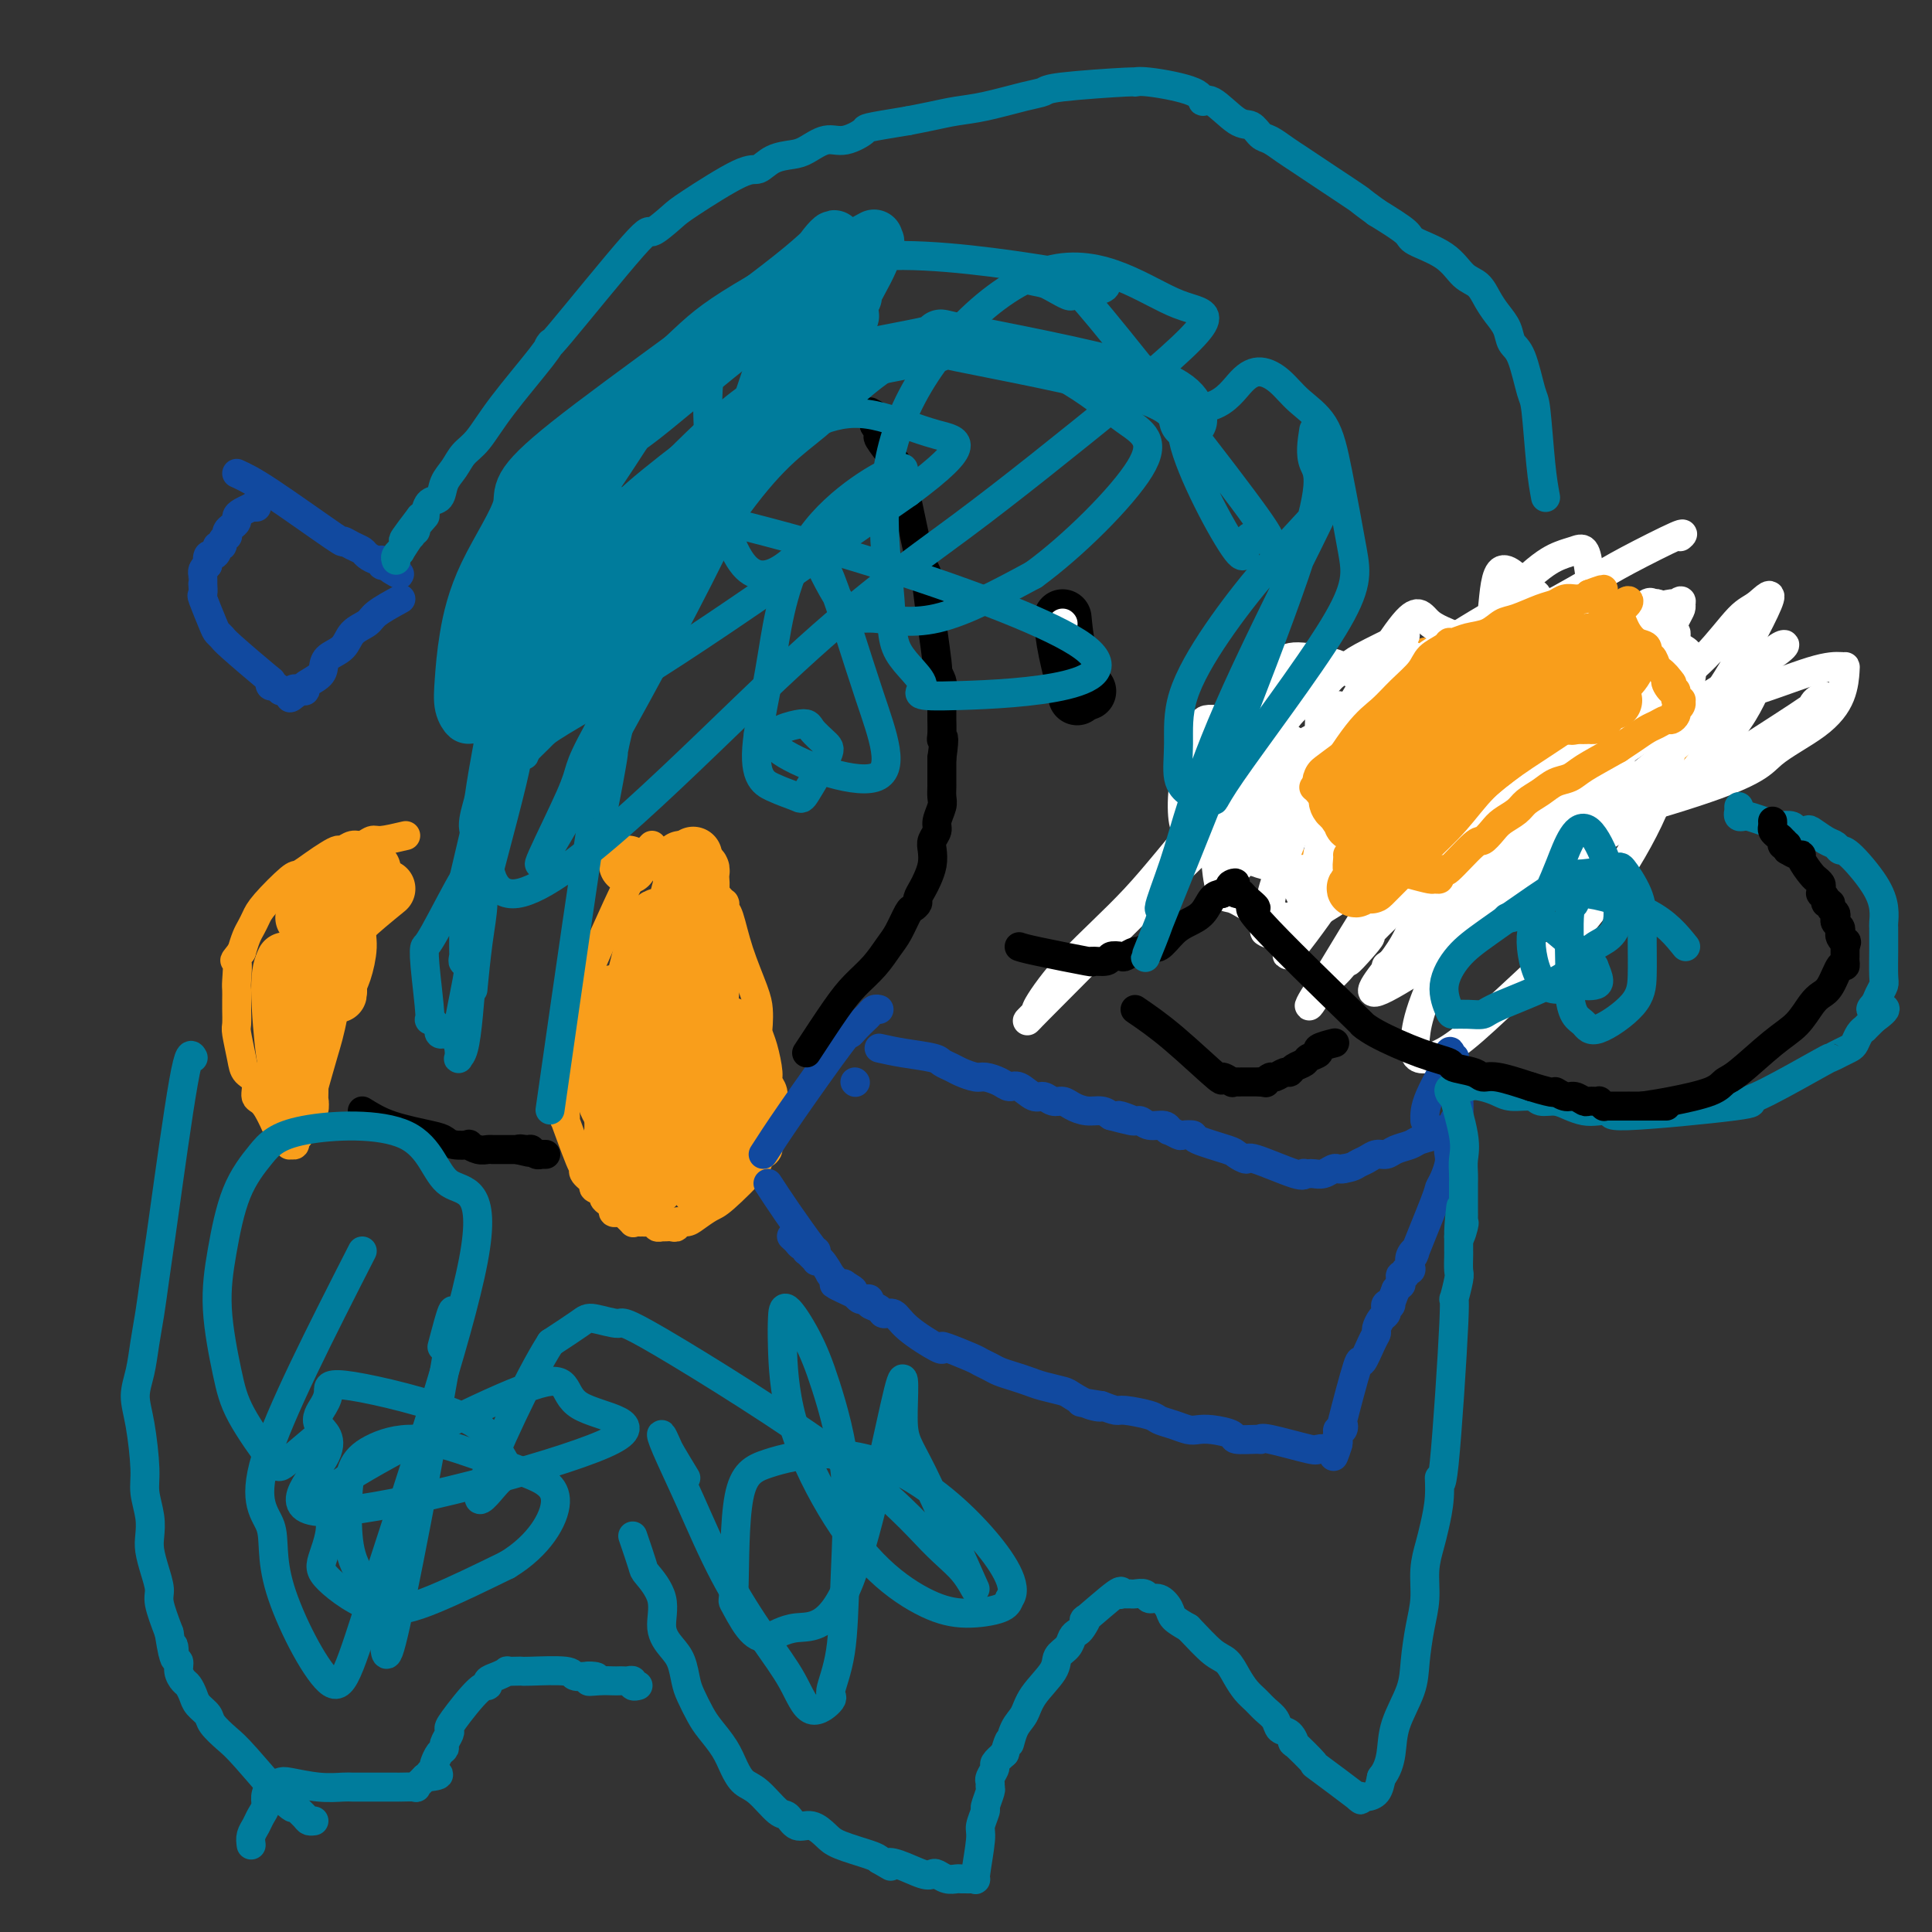 <svg viewBox='0 0 400 400' version='1.1' xmlns='http://www.w3.org/2000/svg' xmlns:xlink='http://www.w3.org/1999/xlink'><rect x="0" y="0" width="400" height="400" fill="#333333" stroke="none"/><g fill='none' stroke='#F99E1B' stroke-width='12' stroke-linecap='round' stroke-linejoin='round'><path d='M130,179c0.000,0.000 0.100,0.100 0.1,0.1'/></g>
<g fill='none' stroke='#F99E1B' stroke-width='6' stroke-linecap='round' stroke-linejoin='round'><path d='M135,175c-1.121,1.199 -2.241,2.399 -5,8c-2.759,5.601 -7.156,15.604 -9,20c-1.844,4.396 -1.135,3.186 -1,3c0.135,-0.186 -0.304,0.653 -1,2c-0.696,1.347 -1.651,3.201 -2,4c-0.349,0.799 -0.094,0.544 0,1c0.094,0.456 0.025,1.625 0,2c-0.025,0.375 -0.007,-0.044 0,0c0.007,0.044 0.002,0.550 0,1c-0.002,0.450 -0.001,0.843 0,1c0.001,0.157 0.000,0.079 0,0'/><path d='M117,217c-2.785,6.597 -0.746,2.090 0,1c0.746,-1.090 0.200,1.237 0,2c-0.200,0.763 -0.054,-0.038 0,0c0.054,0.038 0.014,0.914 0,2c-0.014,1.086 -0.004,2.383 0,3c0.004,0.617 0.002,0.553 0,1c-0.002,0.447 -0.003,1.405 0,2c0.003,0.595 0.011,0.829 0,1c-0.011,0.171 -0.041,0.280 0,1c0.041,0.720 0.152,2.051 0,2c-0.152,-0.051 -0.569,-1.485 0,0c0.569,1.485 2.122,5.889 3,8c0.878,2.111 1.080,1.927 1,2c-0.080,0.073 -0.443,0.401 0,1c0.443,0.599 1.691,1.470 2,2c0.309,0.530 -0.319,0.719 0,1c0.319,0.281 1.587,0.653 2,1c0.413,0.347 -0.029,0.667 0,1c0.029,0.333 0.529,0.678 1,1c0.471,0.322 0.914,0.621 1,1c0.086,0.379 -0.184,0.836 0,1c0.184,0.164 0.823,0.034 1,0c0.177,-0.034 -0.106,0.029 0,0c0.106,-0.029 0.602,-0.151 1,0c0.398,0.151 0.699,0.576 1,1'/><path d='M130,252c1.572,1.618 1.004,1.165 1,1c-0.004,-0.165 0.558,-0.040 1,0c0.442,0.040 0.763,-0.003 1,0c0.237,0.003 0.388,0.053 1,0c0.612,-0.053 1.684,-0.210 2,0c0.316,0.210 -0.123,0.788 0,1c0.123,0.212 0.808,0.058 1,0c0.192,-0.058 -0.108,-0.019 0,0c0.108,0.019 0.624,0.020 1,0c0.376,-0.020 0.613,-0.060 1,0c0.387,0.060 0.922,0.219 1,0c0.078,-0.219 -0.303,-0.817 0,-1c0.303,-0.183 1.290,0.049 2,0c0.710,-0.049 1.142,-0.380 2,-1c0.858,-0.620 2.143,-1.529 3,-2c0.857,-0.471 1.286,-0.504 3,-2c1.714,-1.496 4.712,-4.455 6,-6c1.288,-1.545 0.866,-1.675 1,-2c0.134,-0.325 0.824,-0.846 1,-1c0.176,-0.154 -0.163,0.057 0,0c0.163,-0.057 0.828,-0.383 1,-1c0.172,-0.617 -0.150,-1.527 0,-2c0.150,-0.473 0.772,-0.511 1,-1c0.228,-0.489 0.061,-1.430 0,-2c-0.061,-0.570 -0.016,-0.769 0,-1c0.016,-0.231 0.005,-0.495 0,-1c-0.005,-0.505 -0.002,-1.253 0,-2'/><path d='M160,229c0.292,-1.681 0.023,-0.883 0,-1c-0.023,-0.117 0.200,-1.148 0,-2c-0.200,-0.852 -0.824,-1.526 -1,-2c-0.176,-0.474 0.097,-0.749 0,-2c-0.097,-1.251 -0.563,-3.479 -1,-5c-0.437,-1.521 -0.845,-2.336 -1,-3c-0.155,-0.664 -0.058,-1.176 0,-2c0.058,-0.824 0.079,-1.961 0,-3c-0.079,-1.039 -0.256,-1.981 -1,-4c-0.744,-2.019 -2.056,-5.116 -3,-8c-0.944,-2.884 -1.520,-5.557 -2,-7c-0.480,-1.443 -0.864,-1.658 -1,-2c-0.136,-0.342 -0.024,-0.813 0,-1c0.024,-0.187 -0.039,-0.092 0,0c0.039,0.092 0.179,0.180 0,0c-0.179,-0.180 -0.678,-0.627 -1,-1c-0.322,-0.373 -0.466,-0.673 -1,-1c-0.534,-0.327 -1.457,-0.680 -2,-1c-0.543,-0.320 -0.705,-0.607 -1,-1c-0.295,-0.393 -0.724,-0.894 -1,-1c-0.276,-0.106 -0.400,0.181 -1,0c-0.600,-0.181 -1.676,-0.832 -2,-1c-0.324,-0.168 0.105,0.147 0,0c-0.105,-0.147 -0.744,-0.756 -1,-1c-0.256,-0.244 -0.128,-0.122 0,0'/><path d='M140,180c0.000,0.000 0.100,0.100 0.1,0.1'/><path d='M265,167c1.506,-2.279 3.011,-4.558 4,-6c0.989,-1.442 1.461,-2.046 2,-3c0.539,-0.954 1.147,-2.258 2,-3c0.853,-0.742 1.953,-0.923 3,-2c1.047,-1.077 2.042,-3.049 3,-4c0.958,-0.951 1.880,-0.881 3,-2c1.120,-1.119 2.438,-3.427 4,-5c1.562,-1.573 3.369,-2.410 4,-3c0.631,-0.590 0.085,-0.933 0,-1c-0.085,-0.067 0.291,0.141 1,0c0.709,-0.141 1.752,-0.630 2,-1c0.248,-0.370 -0.298,-0.620 0,-1c0.298,-0.380 1.442,-0.889 2,-1c0.558,-0.111 0.531,0.176 1,0c0.469,-0.176 1.434,-0.817 2,-1c0.566,-0.183 0.733,0.090 1,0c0.267,-0.090 0.633,-0.545 1,-1'/><path d='M300,133c2.329,-1.389 1.153,-0.362 1,0c-0.153,0.362 0.717,0.060 1,0c0.283,-0.060 -0.022,0.124 0,0c0.022,-0.124 0.372,-0.554 1,-1c0.628,-0.446 1.535,-0.908 2,-1c0.465,-0.092 0.487,0.187 1,0c0.513,-0.187 1.518,-0.839 2,-1c0.482,-0.161 0.442,0.168 1,0c0.558,-0.168 1.715,-0.833 2,-1c0.285,-0.167 -0.303,0.166 0,0c0.303,-0.166 1.495,-0.829 2,-1c0.505,-0.171 0.321,0.150 1,0c0.679,-0.150 2.220,-0.772 3,-1c0.780,-0.228 0.801,-0.061 1,0c0.199,0.061 0.578,0.016 1,0c0.422,-0.016 0.888,-0.004 1,0c0.112,0.004 -0.130,0.000 0,0c0.130,-0.000 0.633,0.003 1,0c0.367,-0.003 0.599,-0.012 1,0c0.401,0.012 0.971,0.044 1,0c0.029,-0.044 -0.483,-0.163 0,0c0.483,0.163 1.961,0.610 3,1c1.039,0.390 1.639,0.723 2,1c0.361,0.277 0.482,0.498 1,1c0.518,0.502 1.434,1.286 2,2c0.566,0.714 0.783,1.357 1,2'/><path d='M332,134c2.039,1.670 2.635,2.346 3,3c0.365,0.654 0.497,1.288 1,2c0.503,0.712 1.377,1.503 2,2c0.623,0.497 0.997,0.699 2,2c1.003,1.301 2.636,3.701 4,5c1.364,1.299 2.460,1.496 3,2c0.540,0.504 0.523,1.316 1,2c0.477,0.684 1.449,1.240 2,2c0.551,0.760 0.682,1.724 1,2c0.318,0.276 0.822,-0.136 1,0c0.178,0.136 0.030,0.821 0,1c-0.030,0.179 0.058,-0.148 0,0c-0.058,0.148 -0.263,0.772 0,1c0.263,0.228 0.994,0.061 1,0c0.006,-0.061 -0.713,-0.018 -1,0c-0.287,0.018 -0.144,0.009 0,0'/><path d='M352,158c3.023,3.879 0.579,1.577 -1,1c-1.579,-0.577 -2.294,0.572 -3,1c-0.706,0.428 -1.404,0.136 -2,0c-0.596,-0.136 -1.092,-0.115 -2,0c-0.908,0.115 -2.228,0.326 -3,1c-0.772,0.674 -0.994,1.812 -4,3c-3.006,1.188 -8.794,2.428 -11,3c-2.206,0.572 -0.829,0.477 -4,2c-3.171,1.523 -10.890,4.664 -14,6c-3.110,1.336 -1.610,0.868 -1,1c0.610,0.132 0.331,0.865 0,1c-0.331,0.135 -0.715,-0.328 -1,0c-0.285,0.328 -0.472,1.448 -1,2c-0.528,0.552 -1.398,0.538 -2,1c-0.602,0.462 -0.938,1.400 -1,2c-0.062,0.600 0.148,0.862 0,1c-0.148,0.138 -0.655,0.153 -1,1c-0.345,0.847 -0.527,2.528 -1,4c-0.473,1.472 -1.236,2.736 -2,4'/><path d='M298,192c-1.996,3.714 -1.985,4.498 -2,5c-0.015,0.502 -0.057,0.723 0,1c0.057,0.277 0.211,0.610 0,1c-0.211,0.390 -0.788,0.836 -1,1c-0.212,0.164 -0.061,0.047 0,0c0.061,-0.047 0.030,-0.023 0,0'/><path d='M250,158c3.202,2.974 6.404,5.947 8,8c1.596,2.053 1.587,3.185 3,5c1.413,1.815 4.247,4.313 6,6c1.753,1.687 2.424,2.565 3,3c0.576,0.435 1.057,0.428 2,1c0.943,0.572 2.350,1.723 3,2c0.650,0.277 0.544,-0.319 1,0c0.456,0.319 1.473,1.554 2,2c0.527,0.446 0.564,0.105 1,0c0.436,-0.105 1.272,0.027 2,0c0.728,-0.027 1.347,-0.214 2,0c0.653,0.214 1.341,0.828 2,1c0.659,0.172 1.290,-0.098 2,0c0.710,0.098 1.499,0.565 2,1c0.501,0.435 0.715,0.839 1,1c0.285,0.161 0.643,0.081 1,0'/><path d='M291,188c3.488,1.238 1.709,0.332 1,0c-0.709,-0.332 -0.347,-0.089 0,0c0.347,0.089 0.681,0.024 1,0c0.319,-0.024 0.624,-0.006 1,0c0.376,0.006 0.822,0.002 1,0c0.178,-0.002 0.089,-0.001 0,0'/></g>
<g fill='none' stroke='#FFFFFF' stroke-width='6' stroke-linecap='round' stroke-linejoin='round'><path d='M331,128c-3.783,1.145 -7.566,2.291 -17,6c-9.434,3.709 -24.518,9.982 -31,13c-6.482,3.018 -4.360,2.783 -4,3c0.360,0.217 -1.041,0.888 -2,2c-0.959,1.112 -1.476,2.666 -2,4c-0.524,1.334 -1.056,2.447 -3,7c-1.944,4.553 -5.302,12.544 -7,17c-1.698,4.456 -1.738,5.377 -2,7c-0.262,1.623 -0.747,3.949 -1,5c-0.253,1.051 -0.274,0.827 0,1c0.274,0.173 0.844,0.742 3,0c2.156,-0.742 5.897,-2.797 11,-6c5.103,-3.203 11.567,-7.556 17,-11c5.433,-3.444 9.836,-5.981 14,-9c4.164,-3.019 8.089,-6.521 12,-10c3.911,-3.479 7.808,-6.935 11,-10c3.192,-3.065 5.678,-5.738 8,-8c2.322,-2.262 4.478,-4.111 6,-6c1.522,-1.889 2.410,-3.816 3,-5c0.590,-1.184 0.883,-1.624 1,-2c0.117,-0.376 0.059,-0.688 0,-1'/><path d='M348,125c0.414,-1.227 -0.550,-0.295 -1,0c-0.450,0.295 -0.387,-0.045 -1,0c-0.613,0.045 -1.903,0.477 -4,1c-2.097,0.523 -5.003,1.136 -8,2c-2.997,0.864 -6.086,1.977 -9,3c-2.914,1.023 -5.652,1.955 -9,4c-3.348,2.045 -7.306,5.205 -10,7c-2.694,1.795 -4.125,2.227 -9,6c-4.875,3.773 -13.196,10.887 -17,14c-3.804,3.113 -3.092,2.224 -5,4c-1.908,1.776 -6.435,6.215 -5,5c1.435,-1.215 8.832,-8.084 15,-14c6.168,-5.916 11.107,-10.878 15,-15c3.893,-4.122 6.739,-7.404 9,-10c2.261,-2.596 3.937,-4.505 5,-6c1.063,-1.495 1.512,-2.576 2,-3c0.488,-0.424 1.015,-0.191 1,0c-0.015,0.191 -0.571,0.340 -2,1c-1.429,0.660 -3.731,1.832 -9,5c-5.269,3.168 -13.505,8.334 -22,15c-8.495,6.666 -17.247,14.833 -26,23'/><path d='M258,167c-7.459,6.770 -13.107,12.197 -21,20c-7.893,7.803 -18.031,17.984 -22,22c-3.969,4.016 -1.770,1.866 -1,1c0.770,-0.866 0.112,-0.449 1,-2c0.888,-1.551 3.322,-5.070 7,-9c3.678,-3.930 8.599,-8.273 13,-13c4.401,-4.727 8.282,-9.839 12,-14c3.718,-4.161 7.274,-7.369 10,-10c2.726,-2.631 4.622,-4.683 6,-7c1.378,-2.317 2.239,-4.897 4,-7c1.761,-2.103 4.421,-3.727 6,-5c1.579,-1.273 2.078,-2.195 3,-3c0.922,-0.805 2.268,-1.494 3,-2c0.732,-0.506 0.851,-0.828 3,-2c2.149,-1.172 6.328,-3.192 8,-4c1.672,-0.808 0.836,-0.404 0,0'/><path d='M292,168c0.000,0.000 0.100,0.100 0.1,0.1'/><path d='M290,199c0.000,0.000 0.100,0.100 0.1,0.1'/><path d='M297,201c0.000,0.000 0.100,0.100 0.1,0.1'/><path d='M287,200c15.298,-10.637 30.596,-21.273 44,-29c13.404,-7.727 24.915,-12.544 32,-16c7.085,-3.456 9.743,-5.551 11,-7c1.257,-1.449 1.114,-2.254 2,-3c0.886,-0.746 2.803,-1.434 1,0c-1.803,1.434 -7.325,4.992 -12,8c-4.675,3.008 -8.502,5.468 -11,7c-2.498,1.532 -3.667,2.138 -10,6c-6.333,3.862 -17.830,10.982 -23,14c-5.170,3.018 -4.012,1.935 -4,2c0.012,0.065 -1.121,1.280 -2,2c-0.879,0.720 -1.504,0.946 -2,1c-0.496,0.054 -0.864,-0.062 -1,0c-0.136,0.062 -0.039,0.304 0,0c0.039,-0.304 0.019,-1.152 0,-2'/><path d='M312,183c-9.509,4.595 -1.281,-2.919 3,-8c4.281,-5.081 4.614,-7.729 6,-12c1.386,-4.271 3.826,-10.167 6,-14c2.174,-3.833 4.081,-5.605 6,-8c1.919,-2.395 3.848,-5.415 5,-7c1.152,-1.585 1.526,-1.737 3,-3c1.474,-1.263 4.047,-3.639 1,-1c-3.047,2.639 -11.714,10.292 -20,19c-8.286,8.708 -16.191,18.473 -22,25c-5.809,6.527 -9.520,9.818 -13,14c-3.480,4.182 -6.728,9.255 -9,12c-2.272,2.745 -3.569,3.163 -5,5c-1.431,1.837 -2.995,5.094 -1,2c1.995,-3.094 7.548,-12.540 11,-18c3.452,-5.460 4.804,-6.935 7,-10c2.196,-3.065 5.237,-7.720 8,-11c2.763,-3.280 5.247,-5.186 7,-7c1.753,-1.814 2.774,-3.538 6,-7c3.226,-3.462 8.657,-8.664 12,-11c3.343,-2.336 4.599,-1.807 6,-2c1.401,-0.193 2.948,-1.107 4,-1c1.052,0.107 1.611,1.236 2,2c0.389,0.764 0.609,1.164 1,2c0.391,0.836 0.951,2.110 1,4c0.049,1.890 -0.415,4.397 -1,7c-0.585,2.603 -1.293,5.301 -2,8'/><path d='M334,163c-1.079,4.175 -2.278,7.112 -3,9c-0.722,1.888 -0.967,2.727 -1,3c-0.033,0.273 0.146,-0.019 0,-1c-0.146,-0.981 -0.616,-2.651 -1,-5c-0.384,-2.349 -0.680,-5.376 -1,-8c-0.320,-2.624 -0.662,-4.847 -1,-7c-0.338,-2.153 -0.671,-4.238 -1,-6c-0.329,-1.762 -0.655,-3.201 -1,-4c-0.345,-0.799 -0.708,-0.959 0,-2c0.708,-1.041 2.486,-2.962 0,-1c-2.486,1.962 -9.237,7.808 -17,16c-7.763,8.192 -16.536,18.731 -20,23c-3.464,4.269 -1.617,2.269 -1,2c0.617,-0.269 0.004,1.195 0,1c-0.004,-0.195 0.601,-2.048 2,-3c1.399,-0.952 3.592,-1.001 6,-5c2.408,-3.999 5.032,-11.947 6,-16c0.968,-4.053 0.280,-4.210 0,-6c-0.280,-1.790 -0.152,-5.213 -2,-9c-1.848,-3.787 -5.671,-7.939 -8,-9c-2.329,-1.061 -3.165,0.970 -4,3'/><path d='M287,138c-7.593,9.643 -24.576,32.249 -31,41c-6.424,8.751 -2.289,3.647 -1,2c1.289,-1.647 -0.268,0.164 1,-1c1.268,-1.164 5.361,-5.302 8,-8c2.639,-2.698 3.825,-3.956 5,-6c1.175,-2.044 2.338,-4.875 3,-7c0.662,-2.125 0.822,-3.544 1,-6c0.178,-2.456 0.374,-5.947 0,-8c-0.374,-2.053 -1.317,-2.667 -1,-5c0.317,-2.333 1.894,-6.384 -2,-3c-3.894,3.384 -13.259,14.203 -17,20c-3.741,5.797 -1.859,6.570 -1,8c0.859,1.430 0.696,3.515 1,5c0.304,1.485 1.074,2.368 2,3c0.926,0.632 2.007,1.012 3,1c0.993,-0.012 1.899,-0.418 5,-1c3.101,-0.582 8.398,-1.341 11,-2c2.602,-0.659 2.509,-1.217 3,-2c0.491,-0.783 1.565,-1.792 2,-3c0.435,-1.208 0.230,-2.614 0,-4c-0.230,-1.386 -0.484,-2.753 -1,-4c-0.516,-1.247 -1.293,-2.374 -2,-3c-0.707,-0.626 -1.345,-0.750 -2,-1c-0.655,-0.250 -1.328,-0.625 -2,-1'/><path d='M272,153c-1.387,-0.244 -1.855,1.647 -2,3c-0.145,1.353 0.031,2.168 0,3c-0.031,0.832 -0.270,1.680 0,3c0.270,1.320 1.050,3.112 2,4c0.950,0.888 2.072,0.871 3,1c0.928,0.129 1.663,0.405 7,-2c5.337,-2.405 15.277,-7.491 21,-11c5.723,-3.509 7.230,-5.441 9,-8c1.770,-2.559 3.803,-5.746 5,-8c1.197,-2.254 1.557,-3.574 2,-5c0.443,-1.426 0.970,-2.956 1,-3c0.030,-0.044 -0.437,1.400 -1,3c-0.563,1.600 -1.223,3.357 -2,6c-0.777,2.643 -1.671,6.173 -2,8c-0.329,1.827 -0.094,1.951 0,2c0.094,0.049 0.047,0.025 0,0'/><path d='M285,178c0.451,1.381 0.902,2.762 14,0c13.098,-2.762 38.844,-9.668 52,-14c13.156,-4.332 13.721,-6.089 16,-8c2.279,-1.911 6.270,-3.976 9,-6c2.730,-2.024 4.199,-4.007 5,-6c0.801,-1.993 0.934,-3.996 1,-5c0.066,-1.004 0.064,-1.010 0,-1c-0.064,0.010 -0.191,0.037 -1,0c-0.809,-0.037 -2.301,-0.138 -6,1c-3.699,1.138 -9.603,3.515 -15,5c-5.397,1.485 -10.285,2.077 -17,6c-6.715,3.923 -15.257,11.176 -20,15c-4.743,3.824 -5.688,4.218 -7,6c-1.312,1.782 -2.993,4.953 -5,7c-2.007,2.047 -4.342,2.971 -1,1c3.342,-1.971 12.361,-6.838 19,-11c6.639,-4.162 10.897,-7.618 15,-11c4.103,-3.382 8.052,-6.691 12,-10'/><path d='M356,147c9.135,-7.352 9.472,-10.232 11,-12c1.528,-1.768 4.247,-2.424 1,0c-3.247,2.424 -12.461,7.927 -19,12c-6.539,4.073 -10.404,6.716 -15,10c-4.596,3.284 -9.923,7.210 -14,11c-4.077,3.790 -6.904,7.446 -10,11c-3.096,3.554 -6.459,7.007 -9,10c-2.541,2.993 -4.259,5.527 -5,7c-0.741,1.473 -0.506,1.884 -1,3c-0.494,1.116 -1.719,2.938 0,1c1.719,-1.938 6.381,-7.637 10,-12c3.619,-4.363 6.194,-7.391 9,-11c2.806,-3.609 5.844,-7.798 9,-12c3.156,-4.202 6.430,-8.418 9,-12c2.570,-3.582 4.437,-6.530 6,-9c1.563,-2.470 2.823,-4.463 3,-5c0.177,-0.537 -0.730,0.382 1,-2c1.730,-2.382 6.096,-8.064 0,0c-6.096,8.064 -22.655,29.873 -31,41c-8.345,11.127 -8.478,11.573 -10,15c-1.522,3.427 -4.435,9.836 -6,14c-1.565,4.164 -1.783,6.082 -2,8'/><path d='M293,215c-0.865,4.447 0.973,4.563 3,4c2.027,-0.563 4.245,-1.806 7,-4c2.755,-2.194 6.048,-5.340 10,-9c3.952,-3.660 8.561,-7.836 13,-13c4.439,-5.164 8.706,-11.317 12,-17c3.294,-5.683 5.615,-10.895 7,-16c1.385,-5.105 1.834,-10.101 2,-14c0.166,-3.899 0.048,-6.699 0,-9c-0.048,-2.301 -0.025,-4.103 0,-5c0.025,-0.897 0.054,-0.890 0,-1c-0.054,-0.110 -0.190,-0.339 -1,0c-0.810,0.339 -2.296,1.244 -4,2c-1.704,0.756 -3.628,1.361 -9,5c-5.372,3.639 -14.192,10.312 -19,15c-4.808,4.688 -5.603,7.391 -7,10c-1.397,2.609 -3.397,5.125 -4,10c-0.603,4.875 0.192,12.109 1,15c0.808,2.891 1.629,1.439 5,-1c3.371,-2.439 9.291,-5.864 15,-9c5.709,-3.136 11.206,-5.981 16,-13c4.794,-7.019 8.885,-18.210 10,-24c1.115,-5.790 -0.746,-6.180 -2,-7c-1.254,-0.820 -1.902,-2.072 -3,-3c-1.098,-0.928 -2.645,-1.533 -4,-2c-1.355,-0.467 -2.518,-0.795 -4,0c-1.482,0.795 -3.284,2.714 -5,4c-1.716,1.286 -3.348,1.939 -8,7c-4.652,5.061 -12.326,14.531 -20,24'/><path d='M304,164c-7.508,9.065 -9.777,14.228 -11,17c-1.223,2.772 -1.399,3.152 -1,3c0.399,-0.152 1.372,-0.835 4,-4c2.628,-3.165 6.911,-8.810 11,-14c4.089,-5.190 7.983,-9.924 11,-15c3.017,-5.076 5.157,-10.495 7,-15c1.843,-4.505 3.390,-8.095 4,-11c0.610,-2.905 0.283,-5.126 0,-7c-0.283,-1.874 -0.522,-3.401 -1,-4c-0.478,-0.599 -1.195,-0.270 -2,0c-0.805,0.270 -1.700,0.481 -3,1c-1.300,0.519 -3.007,1.345 -6,4c-2.993,2.655 -7.273,7.137 -11,12c-3.727,4.863 -6.900,10.106 -9,13c-2.100,2.894 -3.125,3.439 -5,10c-1.875,6.561 -4.599,19.137 -5,25c-0.401,5.863 1.522,5.012 3,5c1.478,-0.012 2.512,0.816 4,1c1.488,0.184 3.428,-0.276 5,-1c1.572,-0.724 2.774,-1.713 5,-3c2.226,-1.287 5.476,-2.873 8,-9c2.524,-6.127 4.321,-16.794 4,-23c-0.321,-6.206 -2.760,-7.950 -5,-10c-2.240,-2.050 -4.281,-4.405 -7,-6c-2.719,-1.595 -6.117,-2.429 -8,-4c-1.883,-1.571 -2.252,-3.877 -6,1c-3.748,4.877 -10.874,16.939 -18,29'/><path d='M272,159c-3.001,5.861 -1.502,6.014 -1,7c0.502,0.986 0.008,2.804 0,4c-0.008,1.196 0.472,1.769 1,2c0.528,0.231 1.106,0.121 2,0c0.894,-0.121 2.105,-0.251 3,-1c0.895,-0.749 1.476,-2.115 3,-3c1.524,-0.885 3.993,-1.289 4,-5c0.007,-3.711 -2.449,-10.730 -4,-14c-1.551,-3.270 -2.198,-2.792 -4,-3c-1.802,-0.208 -4.758,-1.102 -6,-3c-1.242,-1.898 -0.769,-4.801 -5,0c-4.231,4.801 -13.165,17.305 -16,24c-2.835,6.695 0.428,7.580 3,8c2.572,0.420 4.454,0.374 7,0c2.546,-0.374 5.757,-1.078 8,-2c2.243,-0.922 3.519,-2.063 5,-3c1.481,-0.937 3.167,-1.671 4,-3c0.833,-1.329 0.813,-3.254 0,-5c-0.813,-1.746 -2.420,-3.312 -4,-5c-1.580,-1.688 -3.135,-3.499 -7,-5c-3.865,-1.501 -10.041,-2.692 -13,-3c-2.959,-0.308 -2.700,0.268 -3,1c-0.300,0.732 -1.158,1.620 -2,3c-0.842,1.380 -1.669,3.251 -2,5c-0.331,1.749 -0.165,3.374 0,5'/><path d='M245,163c-0.356,3.044 -0.247,5.655 0,7c0.247,1.345 0.632,1.423 1,2c0.368,0.577 0.717,1.653 1,2c0.283,0.347 0.498,-0.033 1,0c0.502,0.033 1.290,0.480 2,0c0.710,-0.480 1.340,-1.886 2,-3c0.660,-1.114 1.350,-1.935 2,-3c0.650,-1.065 1.262,-2.372 1,-4c-0.262,-1.628 -1.397,-3.577 -2,-4c-0.603,-0.423 -0.675,0.678 -1,0c-0.325,-0.678 -0.902,-3.136 -1,1c-0.098,4.136 0.285,14.865 1,20c0.715,5.135 1.762,4.677 3,5c1.238,0.323 2.668,1.426 4,2c1.332,0.574 2.566,0.618 4,1c1.434,0.382 3.066,1.103 4,1c0.934,-0.103 1.169,-1.028 2,-1c0.831,0.028 2.259,1.011 1,-2c-1.259,-3.011 -5.203,-10.017 -8,-14c-2.797,-3.983 -4.447,-4.945 -6,-6c-1.553,-1.055 -3.011,-2.204 -4,-3c-0.989,-0.796 -1.511,-1.238 -2,-1c-0.489,0.238 -0.946,1.157 -1,2c-0.054,0.843 0.293,1.612 1,3c0.707,1.388 1.773,3.397 3,5c1.227,1.603 2.613,2.802 4,4'/><path d='M257,177c3.785,2.567 9.249,2.986 12,3c2.751,0.014 2.790,-0.376 4,-1c1.210,-0.624 3.593,-1.483 6,-3c2.407,-1.517 4.839,-3.691 7,-6c2.161,-2.309 4.050,-4.752 5,-7c0.950,-2.248 0.961,-4.300 1,-6c0.039,-1.700 0.104,-3.048 0,-3c-0.104,0.048 -0.379,1.492 -1,4c-0.621,2.508 -1.588,6.080 -2,8c-0.412,1.920 -0.269,2.188 -2,8c-1.731,5.812 -5.336,17.169 -5,18c0.336,0.831 4.615,-8.864 7,-14c2.385,-5.136 2.878,-5.715 4,-8c1.122,-2.285 2.874,-6.278 4,-9c1.126,-2.722 1.626,-4.172 2,-5c0.374,-0.828 0.622,-1.033 1,-2c0.378,-0.967 0.886,-2.696 0,-1c-0.886,1.696 -3.167,6.818 -4,10c-0.833,3.182 -0.216,4.426 0,6c0.216,1.574 0.033,3.480 1,5c0.967,1.520 3.084,2.655 6,3c2.916,0.345 6.631,-0.099 11,-1c4.369,-0.901 9.391,-2.257 14,-4c4.609,-1.743 8.804,-3.871 13,-6'/><path d='M341,166c7.965,-3.128 8.877,-5.447 11,-8c2.123,-2.553 5.456,-5.341 8,-9c2.544,-3.659 4.298,-8.188 5,-10c0.702,-1.812 0.351,-0.906 0,0'/><path d='M282,189c15.313,-17.128 30.626,-34.255 39,-43c8.374,-8.745 9.809,-9.107 12,-11c2.191,-1.893 5.139,-5.318 7,-7c1.861,-1.682 2.634,-1.621 3,-2c0.366,-0.379 0.323,-1.199 0,-1c-0.323,0.199 -0.928,1.415 -1,2c-0.072,0.585 0.390,0.539 -2,5c-2.390,4.461 -7.630,13.431 -12,20c-4.370,6.569 -7.869,10.739 -11,15c-3.131,4.261 -5.895,8.615 -8,12c-2.105,3.385 -3.552,5.801 -5,8c-1.448,2.199 -2.897,4.182 -4,6c-1.103,1.818 -1.861,3.471 -2,4c-0.139,0.529 0.341,-0.065 1,-1c0.659,-0.935 1.496,-2.209 3,-5c1.504,-2.791 3.674,-7.098 6,-11c2.326,-3.902 4.807,-7.401 7,-11c2.193,-3.599 4.096,-7.300 6,-11'/><path d='M321,158c4.130,-7.197 2.955,-5.688 3,-7c0.045,-1.312 1.309,-5.443 2,-7c0.691,-1.557 0.810,-0.539 1,0c0.190,0.539 0.449,0.599 0,1c-0.449,0.401 -1.608,1.144 -3,3c-1.392,1.856 -3.016,4.824 -5,8c-1.984,3.176 -4.328,6.559 -7,10c-2.672,3.441 -5.670,6.939 -9,11c-3.330,4.061 -6.990,8.685 -9,12c-2.010,3.315 -2.369,5.322 -5,9c-2.631,3.678 -7.533,9.029 -3,7c4.533,-2.029 18.500,-11.437 27,-18c8.500,-6.563 11.533,-10.281 16,-15c4.467,-4.719 10.368,-10.440 15,-15c4.632,-4.560 7.996,-7.958 12,-14c4.004,-6.042 8.647,-14.728 10,-18c1.353,-3.272 -0.585,-1.129 -2,0c-1.415,1.129 -2.309,1.246 -4,3c-1.691,1.754 -4.181,5.146 -7,8c-2.819,2.854 -5.968,5.170 -10,9c-4.032,3.830 -8.947,9.175 -14,14c-5.053,4.825 -10.244,9.129 -15,13c-4.756,3.871 -9.078,7.308 -14,13c-4.922,5.692 -10.443,13.639 -13,17c-2.557,3.361 -2.150,2.136 -2,2c0.150,-0.136 0.043,0.818 0,1c-0.043,0.182 -0.021,-0.409 0,-1'/><path d='M285,204c0.763,-1.419 10.169,-14.467 16,-23c5.831,-8.533 8.087,-12.553 12,-18c3.913,-5.447 9.484,-12.323 13,-17c3.516,-4.677 4.978,-7.156 7,-10c2.022,-2.844 4.604,-6.052 6,-8c1.396,-1.948 1.607,-2.635 2,-3c0.393,-0.365 0.967,-0.409 1,0c0.033,0.409 -0.474,1.269 -2,3c-1.526,1.731 -4.072,4.333 -4,4c0.072,-0.333 2.760,-3.601 -8,9c-10.760,12.601 -34.968,41.070 -44,52c-9.032,10.930 -2.889,4.322 -1,2c1.889,-2.322 -0.477,-0.358 0,-1c0.477,-0.642 3.798,-3.890 7,-7c3.202,-3.110 6.284,-6.083 14,-15c7.716,-8.917 20.066,-23.779 26,-31c5.934,-7.221 5.453,-6.803 6,-8c0.547,-1.197 2.121,-4.010 3,-5c0.879,-0.990 1.062,-0.157 1,0c-0.062,0.157 -0.367,-0.364 -1,0c-0.633,0.364 -1.592,1.611 -3,3c-1.408,1.389 -3.264,2.919 -7,6c-3.736,3.081 -9.352,7.714 -15,12c-5.648,4.286 -11.328,8.225 -16,12c-4.672,3.775 -8.336,7.388 -12,11'/><path d='M286,172c-9.711,8.527 -7.487,7.844 -9,11c-1.513,3.156 -6.762,10.150 -9,13c-2.238,2.850 -1.466,1.556 -1,1c0.466,-0.556 0.625,-0.374 1,-1c0.375,-0.626 0.967,-2.061 2,-4c1.033,-1.939 2.506,-4.382 4,-7c1.494,-2.618 3.007,-5.412 4,-8c0.993,-2.588 1.464,-4.969 2,-7c0.536,-2.031 1.135,-3.711 1,-6c-0.135,-2.289 -1.006,-5.187 -1,-7c0.006,-1.813 0.889,-2.540 0,0c-0.889,2.540 -3.548,8.346 -5,12c-1.452,3.654 -1.695,5.154 -2,7c-0.305,1.846 -0.670,4.038 -1,6c-0.330,1.962 -0.623,3.695 -1,5c-0.377,1.305 -0.837,2.181 -1,3c-0.163,0.819 -0.028,1.582 0,2c0.028,0.418 -0.052,0.490 0,0c0.052,-0.490 0.236,-1.541 1,-3c0.764,-1.459 2.109,-3.327 3,-6c0.891,-2.673 1.328,-6.152 2,-9c0.672,-2.848 1.578,-5.067 2,-7c0.422,-1.933 0.359,-3.582 0,-6c-0.359,-2.418 -1.014,-5.607 -2,-7c-0.986,-1.393 -2.304,-0.990 -3,-1c-0.696,-0.010 -0.770,-0.431 -1,0c-0.230,0.431 -0.615,1.716 -1,3'/><path d='M271,156c-1.582,1.689 -3.036,4.912 -4,7c-0.964,2.088 -1.437,3.041 -2,4c-0.563,0.959 -1.215,1.925 -2,3c-0.785,1.075 -1.704,2.260 -2,3c-0.296,0.740 0.029,1.034 0,1c-0.029,-0.034 -0.413,-0.398 -1,-1c-0.587,-0.602 -1.376,-1.442 -2,-3c-0.624,-1.558 -1.082,-3.833 -2,-5c-0.918,-1.167 -2.297,-1.224 -3,-2c-0.703,-0.776 -0.730,-2.269 -1,-3c-0.270,-0.731 -0.782,-0.698 -1,-1c-0.218,-0.302 -0.142,-0.939 0,-1c0.142,-0.061 0.350,0.454 1,1c0.650,0.546 1.743,1.121 3,2c1.257,0.879 2.678,2.060 5,3c2.322,0.940 5.546,1.639 8,2c2.454,0.361 4.140,0.384 8,0c3.860,-0.384 9.894,-1.174 13,-2c3.106,-0.826 3.282,-1.688 4,-3c0.718,-1.312 1.977,-3.075 3,-4c1.023,-0.925 1.812,-1.013 -1,-4c-2.812,-2.987 -9.223,-8.872 -13,-12c-3.777,-3.128 -4.920,-3.498 -7,-4c-2.080,-0.502 -5.099,-1.135 -7,-1c-1.901,0.135 -2.686,1.039 -4,2c-1.314,0.961 -3.157,1.981 -5,3'/><path d='M259,141c-2.646,5.202 -4.761,15.706 -5,21c-0.239,5.294 1.397,5.378 3,6c1.603,0.622 3.172,1.783 5,2c1.828,0.217 3.916,-0.510 6,-1c2.084,-0.490 4.165,-0.744 7,-2c2.835,-1.256 6.423,-3.513 10,-6c3.577,-2.487 7.143,-5.204 10,-8c2.857,-2.796 5.006,-5.670 7,-9c1.994,-3.330 3.835,-7.116 5,-10c1.165,-2.884 1.655,-4.864 2,-8c0.345,-3.136 0.546,-7.426 2,-8c1.454,-0.574 4.161,2.568 5,4c0.839,1.432 -0.190,1.154 0,1c0.190,-0.154 1.600,-0.183 2,0c0.400,0.183 -0.209,0.579 0,1c0.209,0.421 1.238,0.868 2,1c0.762,0.132 1.258,-0.052 3,-1c1.742,-0.948 4.729,-2.660 7,-4c2.271,-1.340 3.825,-2.308 7,-4c3.175,-1.692 7.970,-4.109 10,-5c2.030,-0.891 1.294,-0.254 1,0c-0.294,0.254 -0.147,0.127 0,0'/></g>
<g fill='none' stroke='#F99E1B' stroke-width='6' stroke-linecap='round' stroke-linejoin='round'><path d='M272,163c0.000,0.000 0.100,0.100 0.1,0.1'/><path d='M273,164c2.907,-4.600 5.813,-9.200 8,-12c2.187,-2.800 3.654,-3.800 5,-5c1.346,-1.200 2.570,-2.599 4,-4c1.430,-1.401 3.064,-2.805 4,-4c0.936,-1.195 1.173,-2.180 2,-3c0.827,-0.820 2.245,-1.476 3,-2c0.755,-0.524 0.849,-0.918 1,-1c0.151,-0.082 0.359,0.148 1,0c0.641,-0.148 1.715,-0.673 3,-1c1.285,-0.327 2.781,-0.454 4,-1c1.219,-0.546 2.161,-1.509 3,-2c0.839,-0.491 1.576,-0.510 3,-1c1.424,-0.490 3.534,-1.452 5,-2c1.466,-0.548 2.287,-0.683 3,-1c0.713,-0.317 1.318,-0.816 2,-1c0.682,-0.184 1.440,-0.052 2,0c0.560,0.052 0.923,0.024 1,0c0.077,-0.024 -0.133,-0.045 0,0c0.133,0.045 0.609,0.156 1,0c0.391,-0.156 0.695,-0.578 1,-1'/><path d='M329,123c5.330,-1.994 2.154,-0.480 1,0c-1.154,0.480 -0.287,-0.075 0,0c0.287,0.075 -0.008,0.780 0,1c0.008,0.220 0.317,-0.044 1,0c0.683,0.044 1.741,0.396 2,1c0.259,0.604 -0.279,1.461 0,2c0.279,0.539 1.375,0.759 2,1c0.625,0.241 0.780,0.503 1,1c0.220,0.497 0.507,1.227 1,2c0.493,0.773 1.193,1.587 2,2c0.807,0.413 1.722,0.425 2,1c0.278,0.575 -0.080,1.712 0,2c0.080,0.288 0.599,-0.273 1,0c0.401,0.273 0.685,1.381 1,2c0.315,0.619 0.661,0.748 1,1c0.339,0.252 0.669,0.626 1,1'/><path d='M345,140c2.431,2.730 0.508,1.056 0,1c-0.508,-0.056 0.399,1.505 1,2c0.601,0.495 0.897,-0.077 1,0c0.103,0.077 0.013,0.805 0,1c-0.013,0.195 0.050,-0.141 0,0c-0.050,0.141 -0.213,0.760 0,1c0.213,0.240 0.803,0.102 1,0c0.197,-0.102 0.001,-0.168 0,0c-0.001,0.168 0.193,0.571 0,1c-0.193,0.429 -0.772,0.885 -1,1c-0.228,0.115 -0.106,-0.109 0,0c0.106,0.109 0.195,0.553 0,1c-0.195,0.447 -0.674,0.896 -1,1c-0.326,0.104 -0.499,-0.138 -1,0c-0.501,0.138 -1.330,0.656 -2,1c-0.670,0.344 -1.180,0.516 -2,1c-0.820,0.484 -1.948,1.281 -3,2c-1.052,0.719 -2.026,1.359 -3,2'/><path d='M335,155c-3.299,1.877 -5.545,3.069 -7,4c-1.455,0.931 -2.118,1.600 -3,2c-0.882,0.400 -1.983,0.530 -3,1c-1.017,0.470 -1.949,1.280 -3,2c-1.051,0.720 -2.222,1.350 -3,2c-0.778,0.650 -1.164,1.322 -2,2c-0.836,0.678 -2.123,1.364 -3,2c-0.877,0.636 -1.344,1.224 -2,2c-0.656,0.776 -1.500,1.741 -2,2c-0.500,0.259 -0.655,-0.190 -2,1c-1.345,1.190 -3.881,4.017 -5,5c-1.119,0.983 -0.822,0.120 -1,0c-0.178,-0.120 -0.829,0.501 -1,1c-0.171,0.499 0.140,0.876 0,1c-0.140,0.124 -0.730,-0.005 -1,0c-0.270,0.005 -0.220,0.144 -1,0c-0.780,-0.144 -2.390,-0.572 -4,-1'/><path d='M292,181c-3.355,-0.383 -8.741,-0.841 -11,-1c-2.259,-0.159 -1.390,-0.018 -1,0c0.390,0.018 0.301,-0.086 0,0c-0.301,0.086 -0.813,0.363 -1,0c-0.187,-0.363 -0.050,-1.367 0,-2c0.050,-0.633 0.014,-0.895 0,-1c-0.014,-0.105 -0.007,-0.052 0,0'/><path d='M328,135c0.000,0.000 0.100,0.100 0.1,0.1'/><path d='M323,133c-0.568,0.358 -1.136,0.716 -2,1c-0.864,0.284 -2.023,0.494 -3,1c-0.977,0.506 -1.773,1.308 -3,2c-1.227,0.692 -2.887,1.275 -4,2c-1.113,0.725 -1.680,1.593 -2,2c-0.320,0.407 -0.395,0.354 -1,1c-0.605,0.646 -1.741,1.989 -3,3c-1.259,1.011 -2.641,1.688 -4,3c-1.359,1.312 -2.694,3.260 -4,5c-1.306,1.740 -2.582,3.271 -4,5c-1.418,1.729 -2.979,3.654 -4,5c-1.021,1.346 -1.504,2.111 -2,3c-0.496,0.889 -1.007,1.900 -2,3c-0.993,1.100 -2.468,2.289 0,1c2.468,-1.289 8.878,-5.055 13,-8c4.122,-2.945 5.956,-5.070 8,-7c2.044,-1.930 4.297,-3.666 6,-5c1.703,-1.334 2.854,-2.266 4,-3c1.146,-0.734 2.285,-1.268 3,-2c0.715,-0.732 1.006,-1.660 1,-2c-0.006,-0.340 -0.309,-0.092 0,0c0.309,0.092 1.231,0.026 1,0c-0.231,-0.026 -1.616,-0.013 -3,0'/><path d='M318,143c-0.927,0.160 -1.746,0.560 -3,1c-1.254,0.440 -2.944,0.919 -5,2c-2.056,1.081 -4.478,2.762 -7,4c-2.522,1.238 -5.145,2.032 -7,3c-1.855,0.968 -2.941,2.111 -4,3c-1.059,0.889 -2.092,1.524 -3,2c-0.908,0.476 -1.690,0.792 -2,1c-0.310,0.208 -0.149,0.309 0,0c0.149,-0.309 0.286,-1.029 0,-1c-0.286,0.029 -0.996,0.807 4,-3c4.996,-3.807 15.697,-12.198 20,-16c4.303,-3.802 2.209,-3.016 2,-3c-0.209,0.016 1.468,-0.737 2,-1c0.532,-0.263 -0.082,-0.034 0,0c0.082,0.034 0.861,-0.127 1,0c0.139,0.127 -0.363,0.542 -1,1c-0.637,0.458 -1.408,0.958 -2,2c-0.592,1.042 -1.006,2.627 -2,4c-0.994,1.373 -2.570,2.535 -4,4c-1.430,1.465 -2.715,3.232 -4,5'/><path d='M303,151c-2.586,3.232 -2.553,3.311 -3,4c-0.447,0.689 -1.376,1.989 -2,3c-0.624,1.011 -0.944,1.732 -1,2c-0.056,0.268 0.151,0.083 0,0c-0.151,-0.083 -0.660,-0.064 -1,0c-0.340,0.064 -0.511,0.175 -1,0c-0.489,-0.175 -1.297,-0.635 -2,-1c-0.703,-0.365 -1.301,-0.636 -2,-1c-0.699,-0.364 -1.498,-0.820 -2,-1c-0.502,-0.180 -0.708,-0.085 -1,0c-0.292,0.085 -0.670,0.159 -1,0c-0.330,-0.159 -0.610,-0.552 -1,0c-0.390,0.552 -0.889,2.048 -1,3c-0.111,0.952 0.166,1.358 0,2c-0.166,0.642 -0.775,1.519 -1,2c-0.225,0.481 -0.064,0.566 0,1c0.064,0.434 0.032,1.217 0,2'/><path d='M284,167c-0.088,1.930 0.693,1.756 1,2c0.307,0.244 0.139,0.907 0,1c-0.139,0.093 -0.248,-0.383 0,0c0.248,0.383 0.853,1.624 1,2c0.147,0.376 -0.164,-0.114 0,0c0.164,0.114 0.802,0.833 1,1c0.198,0.167 -0.045,-0.217 0,0c0.045,0.217 0.378,1.036 1,1c0.622,-0.036 1.534,-0.929 2,-1c0.466,-0.071 0.484,0.678 3,-1c2.516,-1.678 7.528,-5.782 10,-8c2.472,-2.218 2.405,-2.549 3,-3c0.595,-0.451 1.851,-1.023 3,-2c1.149,-0.977 2.190,-2.359 3,-3c0.810,-0.641 1.390,-0.539 2,-1c0.610,-0.461 1.249,-1.483 2,-2c0.751,-0.517 1.615,-0.527 2,-1c0.385,-0.473 0.292,-1.408 1,-2c0.708,-0.592 2.217,-0.841 3,-1c0.783,-0.159 0.838,-0.227 2,-1c1.162,-0.773 3.429,-2.249 5,-3c1.571,-0.751 2.446,-0.776 3,-1c0.554,-0.224 0.788,-0.648 1,-1c0.212,-0.352 0.403,-0.633 1,-1c0.597,-0.367 1.599,-0.819 2,-1c0.401,-0.181 0.200,-0.090 0,0'/><path d='M336,141c2.045,-1.618 -1.343,-1.162 -3,-1c-1.657,0.162 -1.582,0.029 -2,0c-0.418,-0.029 -1.329,0.045 -2,0c-0.671,-0.045 -1.103,-0.209 -2,0c-0.897,0.209 -2.259,0.791 -3,1c-0.741,0.209 -0.860,0.045 -4,1c-3.140,0.955 -9.299,3.030 -12,4c-2.701,0.970 -1.943,0.837 -2,1c-0.057,0.163 -0.930,0.623 -2,1c-1.070,0.377 -2.336,0.672 -3,1c-0.664,0.328 -0.724,0.690 -1,1c-0.276,0.310 -0.767,0.568 0,0c0.767,-0.568 2.791,-1.962 5,-3c2.209,-1.038 4.602,-1.722 7,-3c2.398,-1.278 4.799,-3.152 7,-5c2.201,-1.848 4.200,-3.671 6,-5c1.800,-1.329 3.400,-2.165 5,-3'/><path d='M330,131c5.012,-3.005 3.042,-1.517 3,-2c-0.042,-0.483 1.845,-2.939 3,-4c1.155,-1.061 1.578,-0.729 1,0c-0.578,0.729 -2.155,1.855 -4,3c-1.845,1.145 -3.957,2.309 -5,3c-1.043,0.691 -1.019,0.910 -7,4c-5.981,3.090 -17.969,9.050 -23,12c-5.031,2.950 -3.107,2.889 -3,3c0.107,0.111 -1.604,0.394 -3,1c-1.396,0.606 -2.476,1.536 -3,2c-0.524,0.464 -0.492,0.464 -1,1c-0.508,0.536 -1.557,1.609 -2,2c-0.443,0.391 -0.282,0.101 0,0c0.282,-0.101 0.685,-0.012 1,0c0.315,0.012 0.543,-0.051 1,0c0.457,0.051 1.142,0.218 2,0c0.858,-0.218 1.890,-0.821 3,-1c1.110,-0.179 2.299,0.067 4,0c1.701,-0.067 3.915,-0.448 6,-1c2.085,-0.552 4.043,-1.276 6,-2'/><path d='M309,152c4.291,-0.919 3.517,-1.217 5,-2c1.483,-0.783 5.222,-2.051 7,-3c1.778,-0.949 1.596,-1.578 2,-2c0.404,-0.422 1.393,-0.635 2,-1c0.607,-0.365 0.832,-0.881 1,-1c0.168,-0.119 0.278,0.159 0,0c-0.278,-0.159 -0.943,-0.753 -1,-1c-0.057,-0.247 0.494,-0.145 0,0c-0.494,0.145 -2.034,0.332 -2,0c0.034,-0.332 1.641,-1.185 -1,0c-2.641,1.185 -9.529,4.406 -13,6c-3.471,1.594 -3.526,1.559 -4,2c-0.474,0.441 -1.367,1.357 -3,3c-1.633,1.643 -4.007,4.012 -5,5c-0.993,0.988 -0.606,0.594 -1,1c-0.394,0.406 -1.568,1.611 -2,2c-0.432,0.389 -0.123,-0.039 0,0c0.123,0.039 0.061,0.546 0,1c-0.061,0.454 -0.121,0.854 0,1c0.121,0.146 0.424,0.039 1,0c0.576,-0.039 1.424,-0.011 2,0c0.576,0.011 0.879,0.003 1,0c0.121,-0.003 0.061,-0.002 0,0'/><path d='M84,173c-1.935,0.455 -3.870,0.911 -5,1c-1.130,0.089 -1.454,-0.187 -2,0c-0.546,0.187 -1.314,0.837 -2,1c-0.686,0.163 -1.288,-0.161 -2,0c-0.712,0.161 -1.532,0.807 -2,1c-0.468,0.193 -0.584,-0.068 -1,0c-0.416,0.068 -1.134,0.465 -2,1c-0.866,0.535 -1.881,1.207 -3,2c-1.119,0.793 -2.341,1.707 -3,2c-0.659,0.293 -0.754,-0.036 -2,1c-1.246,1.036 -3.643,3.435 -5,5c-1.357,1.565 -1.673,2.296 -2,3c-0.327,0.704 -0.665,1.382 -1,2c-0.335,0.618 -0.667,1.177 -1,2c-0.333,0.823 -0.666,1.912 -1,3'/><path d='M50,197c-2.083,2.711 -1.290,1.488 -1,2c0.290,0.512 0.078,2.761 0,4c-0.078,1.239 -0.022,1.470 0,2c0.022,0.530 0.009,1.359 0,2c-0.009,0.641 -0.015,1.092 0,2c0.015,0.908 0.050,2.272 0,3c-0.050,0.728 -0.187,0.819 0,2c0.187,1.181 0.696,3.453 1,5c0.304,1.547 0.404,2.369 1,3c0.596,0.631 1.690,1.069 2,2c0.310,0.931 -0.162,2.353 0,3c0.162,0.647 0.958,0.517 2,2c1.042,1.483 2.331,4.579 3,6c0.669,1.421 0.719,1.166 1,1c0.281,-0.166 0.792,-0.244 1,0c0.208,0.244 0.111,0.811 0,1c-0.111,0.189 -0.237,0.001 0,0c0.237,-0.001 0.837,0.185 1,0c0.163,-0.185 -0.110,-0.742 0,-1c0.110,-0.258 0.603,-0.217 1,-1c0.397,-0.783 0.699,-2.392 1,-4'/><path d='M63,231c0.821,-1.944 1.373,-3.804 2,-6c0.627,-2.196 1.330,-4.728 2,-7c0.670,-2.272 1.307,-4.283 2,-8c0.693,-3.717 1.442,-9.140 2,-12c0.558,-2.860 0.924,-3.158 1,-4c0.076,-0.842 -0.137,-2.229 0,-3c0.137,-0.771 0.625,-0.925 1,-2c0.375,-1.075 0.637,-3.072 1,-4c0.363,-0.928 0.829,-0.788 1,-1c0.171,-0.212 0.049,-0.775 0,-1c-0.049,-0.225 -0.024,-0.113 0,0'/></g>
<g fill='none' stroke='#F99E1B' stroke-width='12' stroke-linecap='round' stroke-linejoin='round'><path d='M59,199c-0.514,1.095 -1.029,2.191 -1,6c0.029,3.809 0.600,10.333 1,13c0.400,2.667 0.629,1.477 1,2c0.371,0.523 0.884,2.757 1,4c0.116,1.243 -0.165,1.494 0,2c0.165,0.506 0.776,1.268 1,2c0.224,0.732 0.060,1.436 0,1c-0.060,-0.436 -0.018,-2.012 0,-3c0.018,-0.988 0.010,-1.389 0,-2c-0.010,-0.611 -0.023,-1.432 0,-3c0.023,-1.568 0.083,-3.884 0,-5c-0.083,-1.116 -0.309,-1.033 0,-3c0.309,-1.967 1.155,-5.983 2,-10'/><path d='M64,203c0.553,-4.381 0.937,-2.833 1,-3c0.063,-0.167 -0.193,-2.047 0,-3c0.193,-0.953 0.837,-0.978 1,-1c0.163,-0.022 -0.154,-0.039 0,0c0.154,0.039 0.778,0.136 1,0c0.222,-0.136 0.044,-0.505 0,-1c-0.044,-0.495 0.048,-1.118 0,-1c-0.048,0.118 -0.237,0.976 0,1c0.237,0.024 0.901,-0.786 1,-1c0.099,-0.214 -0.366,0.166 0,0c0.366,-0.166 1.562,-0.880 2,-1c0.438,-0.120 0.117,0.352 0,1c-0.117,0.648 -0.031,1.471 0,2c0.031,0.529 0.008,0.762 0,1c-0.008,0.238 -0.002,0.480 0,1c0.002,0.520 0.001,1.319 0,2c-0.001,0.681 -0.000,1.244 0,2c0.000,0.756 0.000,1.703 0,2c-0.000,0.297 -0.000,-0.058 0,0c0.000,0.058 0.000,0.529 0,1'/><path d='M70,205c-0.042,1.743 -0.148,0.100 0,-1c0.148,-1.100 0.551,-1.659 1,-3c0.449,-1.341 0.943,-3.466 1,-5c0.057,-1.534 -0.322,-2.478 0,-4c0.322,-1.522 1.344,-3.623 2,-5c0.656,-1.377 0.947,-2.029 1,-3c0.053,-0.971 -0.130,-2.260 0,-3c0.130,-0.740 0.573,-0.930 1,-1c0.427,-0.070 0.836,-0.020 1,0c0.164,0.020 0.082,0.010 0,0'/><path d='M80,184c-2.817,2.300 -5.633,4.601 -7,6c-1.367,1.399 -1.284,1.898 -2,3c-0.716,1.102 -2.232,2.808 -3,4c-0.768,1.192 -0.788,1.872 -1,3c-0.212,1.128 -0.617,2.705 -1,4c-0.383,1.295 -0.743,2.308 -1,3c-0.257,0.692 -0.409,1.062 -1,2c-0.591,0.938 -1.621,2.445 -2,3c-0.379,0.555 -0.108,0.159 0,0c0.108,-0.159 0.054,-0.079 0,0'/><path d='M65,197c0.449,-1.653 0.899,-3.307 1,-4c0.101,-0.693 -0.145,-0.427 0,-1c0.145,-0.573 0.683,-1.985 1,-3c0.317,-1.015 0.414,-1.635 1,-2c0.586,-0.365 1.660,-0.477 2,-1c0.340,-0.523 -0.056,-1.456 0,-2c0.056,-0.544 0.563,-0.697 1,-1c0.437,-0.303 0.805,-0.755 1,-1c0.195,-0.245 0.217,-0.282 0,0c-0.217,0.282 -0.674,0.884 -1,1c-0.326,0.116 -0.522,-0.252 -1,0c-0.478,0.252 -1.239,1.126 -2,2'/><path d='M68,185c-0.643,0.201 -0.750,-0.296 -1,0c-0.250,0.296 -0.641,1.386 -1,2c-0.359,0.614 -0.684,0.752 -1,1c-0.316,0.248 -0.624,0.605 -1,1c-0.376,0.395 -0.822,0.827 -1,1c-0.178,0.173 -0.089,0.086 0,0'/><path d='M141,184c-0.506,1.888 -1.012,3.776 -2,11c-0.988,7.224 -2.457,19.785 -3,25c-0.543,5.215 -0.160,3.086 0,4c0.160,0.914 0.096,4.873 0,7c-0.096,2.127 -0.225,2.423 0,3c0.225,0.577 0.805,1.435 1,2c0.195,0.565 0.006,0.836 0,1c-0.006,0.164 0.173,0.222 0,1c-0.173,0.778 -0.698,2.275 0,1c0.698,-1.275 2.618,-5.322 4,-9c1.382,-3.678 2.228,-6.988 3,-10c0.772,-3.012 1.472,-5.727 2,-8c0.528,-2.273 0.884,-4.104 1,-6c0.116,-1.896 -0.007,-3.857 0,-5c0.007,-1.143 0.145,-1.470 0,-2c-0.145,-0.530 -0.572,-1.265 -1,-2'/><path d='M146,197c0.213,-2.259 0.744,-0.407 1,0c0.256,0.407 0.235,-0.632 0,-1c-0.235,-0.368 -0.686,-0.066 -1,0c-0.314,0.066 -0.493,-0.105 -1,0c-0.507,0.105 -1.344,0.487 -2,1c-0.656,0.513 -1.131,1.158 -2,2c-0.869,0.842 -2.131,1.881 -3,3c-0.869,1.119 -1.344,2.318 -2,4c-0.656,1.682 -1.494,3.846 -2,5c-0.506,1.154 -0.681,1.298 -1,5c-0.319,3.702 -0.783,10.963 -1,14c-0.217,3.037 -0.188,1.849 0,1c0.188,-0.849 0.537,-1.359 1,-2c0.463,-0.641 1.042,-1.412 2,-3c0.958,-1.588 2.295,-3.993 3,-6c0.705,-2.007 0.776,-3.616 1,-5c0.224,-1.384 0.600,-2.543 1,-4c0.400,-1.457 0.823,-3.214 1,-4c0.177,-0.786 0.109,-0.603 0,-1c-0.109,-0.397 -0.260,-1.376 0,-2c0.260,-0.624 0.931,-0.893 1,-1c0.069,-0.107 -0.466,-0.054 -1,0'/><path d='M141,203c0.331,-2.554 -0.341,-0.439 -1,1c-0.659,1.439 -1.303,2.201 -2,3c-0.697,0.799 -1.445,1.636 -2,3c-0.555,1.364 -0.917,3.253 -1,5c-0.083,1.747 0.111,3.350 0,5c-0.111,1.650 -0.529,3.348 -1,5c-0.471,1.652 -0.997,3.258 -1,5c-0.003,1.742 0.516,3.621 1,5c0.484,1.379 0.932,2.258 1,3c0.068,0.742 -0.245,1.348 0,2c0.245,0.652 1.046,1.350 1,3c-0.046,1.650 -0.940,4.250 0,1c0.940,-3.250 3.713,-12.351 5,-17c1.287,-4.649 1.087,-4.846 1,-6c-0.087,-1.154 -0.060,-3.265 0,-5c0.060,-1.735 0.153,-3.095 0,-4c-0.153,-0.905 -0.551,-1.355 -1,-2c-0.449,-0.645 -0.949,-1.484 -1,-2c-0.051,-0.516 0.348,-0.709 0,-1c-0.348,-0.291 -1.441,-0.679 -2,-1c-0.559,-0.321 -0.584,-0.574 -1,-1c-0.416,-0.426 -1.225,-1.024 -2,-1c-0.775,0.024 -1.517,0.669 -2,1c-0.483,0.331 -0.707,0.346 -1,1c-0.293,0.654 -0.656,1.945 -1,3c-0.344,1.055 -0.670,1.873 -1,3c-0.330,1.127 -0.665,2.564 -1,4'/><path d='M129,216c-0.927,3.944 -0.245,7.804 0,10c0.245,2.196 0.052,2.727 0,4c-0.052,1.273 0.038,3.286 0,5c-0.038,1.714 -0.204,3.127 0,4c0.204,0.873 0.778,1.207 1,2c0.222,0.793 0.094,2.046 0,3c-0.094,0.954 -0.153,1.609 0,2c0.153,0.391 0.516,0.519 1,0c0.484,-0.519 1.087,-1.683 2,-4c0.913,-2.317 2.135,-5.785 3,-9c0.865,-3.215 1.371,-6.176 2,-9c0.629,-2.824 1.380,-5.512 2,-8c0.620,-2.488 1.110,-4.775 1,-7c-0.110,-2.225 -0.818,-4.389 -1,-6c-0.182,-1.611 0.163,-2.670 0,-4c-0.163,-1.330 -0.832,-2.930 -1,-4c-0.168,-1.070 0.166,-1.611 0,-2c-0.166,-0.389 -0.832,-0.627 -1,-1c-0.168,-0.373 0.162,-0.882 0,-1c-0.162,-0.118 -0.817,0.155 -1,0c-0.183,-0.155 0.106,-0.737 0,-1c-0.106,-0.263 -0.605,-0.207 -1,0c-0.395,0.207 -0.684,0.564 -1,1c-0.316,0.436 -0.659,0.951 -1,2c-0.341,1.049 -0.679,2.632 -1,4c-0.321,1.368 -0.625,2.522 -1,4c-0.375,1.478 -0.821,3.279 -1,5c-0.179,1.721 -0.089,3.360 0,5'/><path d='M131,211c-0.546,7.020 0.589,14.070 1,17c0.411,2.930 0.099,1.739 0,1c-0.099,-0.739 0.017,-1.028 0,-1c-0.017,0.028 -0.165,0.373 1,-3c1.165,-3.373 3.643,-10.463 5,-14c1.357,-3.537 1.591,-3.520 2,-7c0.409,-3.480 0.992,-10.458 1,-13c0.008,-2.542 -0.560,-0.650 -1,0c-0.440,0.650 -0.753,0.058 -1,0c-0.247,-0.058 -0.429,0.420 -1,1c-0.571,0.580 -1.531,1.264 -2,2c-0.469,0.736 -0.449,1.524 -1,3c-0.551,1.476 -1.674,3.641 -2,5c-0.326,1.359 0.147,1.911 0,3c-0.147,1.089 -0.912,2.714 -1,4c-0.088,1.286 0.502,2.231 1,4c0.498,1.769 0.903,4.361 1,6c0.097,1.639 -0.115,2.325 0,3c0.115,0.675 0.558,1.337 1,2'/><path d='M135,224c0.476,4.488 0.668,4.707 1,5c0.332,0.293 0.806,0.658 1,1c0.194,0.342 0.107,0.659 0,1c-0.107,0.341 -0.235,0.706 0,1c0.235,0.294 0.834,0.517 1,0c0.166,-0.517 -0.099,-1.775 0,-3c0.099,-1.225 0.564,-2.416 1,-4c0.436,-1.584 0.843,-3.560 1,-5c0.157,-1.440 0.062,-2.345 0,-3c-0.062,-0.655 -0.092,-1.061 0,-2c0.092,-0.939 0.307,-2.411 0,-3c-0.307,-0.589 -1.136,-0.296 -2,0c-0.864,0.296 -1.763,0.596 -2,1c-0.237,0.404 0.188,0.913 0,2c-0.188,1.087 -0.990,2.752 -1,4c-0.010,1.248 0.771,2.078 1,3c0.229,0.922 -0.093,1.937 0,3c0.093,1.063 0.602,2.174 1,3c0.398,0.826 0.687,1.368 1,2c0.313,0.632 0.651,1.355 1,2c0.349,0.645 0.709,1.212 1,2c0.291,0.788 0.512,1.797 1,2c0.488,0.203 1.244,-0.398 2,-1'/><path d='M143,235c1.407,2.315 0.923,0.102 1,-1c0.077,-1.102 0.714,-1.095 1,-2c0.286,-0.905 0.221,-2.723 0,-4c-0.221,-1.277 -0.597,-2.013 -1,-3c-0.403,-0.987 -0.831,-2.227 -1,-3c-0.169,-0.773 -0.077,-1.081 -1,-2c-0.923,-0.919 -2.860,-2.451 -4,-3c-1.140,-0.549 -1.483,-0.115 -2,0c-0.517,0.115 -1.206,-0.089 -2,0c-0.794,0.089 -1.691,0.472 -2,0c-0.309,-0.472 -0.030,-1.800 -1,0c-0.970,1.800 -3.189,6.729 -4,9c-0.811,2.271 -0.214,1.884 0,2c0.214,0.116 0.043,0.736 0,2c-0.043,1.264 0.040,3.174 0,4c-0.040,0.826 -0.204,0.570 0,1c0.204,0.430 0.776,1.548 1,2c0.224,0.452 0.098,0.239 0,0c-0.098,-0.239 -0.170,-0.503 0,-1c0.170,-0.497 0.581,-1.228 1,-2c0.419,-0.772 0.844,-1.585 1,-3c0.156,-1.415 0.042,-3.431 0,-5c-0.042,-1.569 -0.011,-2.692 0,-4c0.011,-1.308 0.003,-2.802 0,-4c-0.003,-1.198 -0.002,-2.099 0,-3'/><path d='M130,215c0.126,-4.134 -0.558,-3.469 -1,-4c-0.442,-0.531 -0.640,-2.257 -1,-3c-0.360,-0.743 -0.881,-0.503 -1,-1c-0.119,-0.497 0.163,-1.731 0,-1c-0.163,0.731 -0.772,3.429 -1,5c-0.228,1.571 -0.075,2.017 0,3c0.075,0.983 0.072,2.503 0,4c-0.072,1.497 -0.211,2.970 0,4c0.211,1.030 0.774,1.618 1,4c0.226,2.382 0.116,6.559 0,9c-0.116,2.441 -0.238,3.147 0,1c0.238,-2.147 0.834,-7.145 1,-10c0.166,-2.855 -0.099,-3.567 0,-5c0.099,-1.433 0.562,-3.589 1,-5c0.438,-1.411 0.850,-2.078 1,-3c0.150,-0.922 0.037,-2.101 0,-3c-0.037,-0.899 0.000,-1.519 0,-2c-0.000,-0.481 -0.039,-0.822 0,-1c0.039,-0.178 0.154,-0.194 0,0c-0.154,0.194 -0.577,0.597 -1,1'/><path d='M129,208c-0.309,-3.641 -2.083,0.757 -3,3c-0.917,2.243 -0.979,2.333 -1,3c-0.021,0.667 -0.003,1.912 0,3c0.003,1.088 -0.010,2.019 0,3c0.010,0.981 0.044,2.011 0,3c-0.044,0.989 -0.166,1.937 0,3c0.166,1.063 0.618,2.239 1,3c0.382,0.761 0.692,1.105 1,2c0.308,0.895 0.615,2.342 1,3c0.385,0.658 0.849,0.528 1,2c0.151,1.472 -0.012,4.546 2,2c2.012,-2.546 6.199,-10.713 8,-15c1.801,-4.287 1.215,-4.695 1,-6c-0.215,-1.305 -0.059,-3.506 0,-5c0.059,-1.494 0.023,-2.279 0,-3c-0.023,-0.721 -0.032,-1.377 0,-2c0.032,-0.623 0.105,-1.214 0,-2c-0.105,-0.786 -0.389,-1.767 0,-1c0.389,0.767 1.452,3.283 2,5c0.548,1.717 0.580,2.636 1,4c0.420,1.364 1.229,3.175 2,5c0.771,1.825 1.506,3.664 2,5c0.494,1.336 0.747,2.168 1,3'/><path d='M148,226c1.933,4.316 2.767,4.605 3,5c0.233,0.395 -0.134,0.897 0,1c0.134,0.103 0.769,-0.193 1,0c0.231,0.193 0.058,0.876 0,1c-0.058,0.124 -0.001,-0.309 0,-1c0.001,-0.691 -0.052,-1.638 0,-3c0.052,-1.362 0.211,-3.139 0,-4c-0.211,-0.861 -0.792,-0.805 -1,-3c-0.208,-2.195 -0.042,-6.640 0,-8c0.042,-1.360 -0.041,0.365 0,0c0.041,-0.365 0.206,-2.820 0,-1c-0.206,1.820 -0.785,7.913 -1,11c-0.215,3.087 -0.068,3.166 0,4c0.068,0.834 0.057,2.421 0,4c-0.057,1.579 -0.159,3.149 0,4c0.159,0.851 0.578,0.981 1,2c0.422,1.019 0.845,2.925 1,3c0.155,0.075 0.042,-1.681 0,-3c-0.042,-1.319 -0.011,-2.201 0,-3c0.011,-0.799 0.003,-1.514 0,-2c-0.003,-0.486 -0.002,-0.743 0,-1'/><path d='M152,232c0.007,-1.508 0.023,-0.777 0,-1c-0.023,-0.223 -0.087,-1.399 0,-2c0.087,-0.601 0.325,-0.628 0,0c-0.325,0.628 -1.214,1.912 -2,3c-0.786,1.088 -1.468,1.981 -2,3c-0.532,1.019 -0.914,2.163 -1,3c-0.086,0.837 0.125,1.367 0,2c-0.125,0.633 -0.584,1.369 -1,2c-0.416,0.631 -0.788,1.158 -1,2c-0.212,0.842 -0.263,1.998 0,2c0.263,0.002 0.840,-1.150 1,-2c0.160,-0.850 -0.097,-1.398 0,-2c0.097,-0.602 0.547,-1.258 1,-2c0.453,-0.742 0.910,-1.571 1,-2c0.090,-0.429 -0.186,-0.457 0,-1c0.186,-0.543 0.833,-1.599 1,-2c0.167,-0.401 -0.147,-0.146 0,0c0.147,0.146 0.756,0.185 1,0c0.244,-0.185 0.122,-0.592 0,-1'/><path d='M150,234c0.762,-1.956 0.167,-0.846 0,-1c-0.167,-0.154 0.095,-1.571 0,-3c-0.095,-1.429 -0.547,-2.871 -1,-5c-0.453,-2.129 -0.906,-4.945 -1,-7c-0.094,-2.055 0.170,-3.347 0,-5c-0.170,-1.653 -0.776,-3.665 -1,-5c-0.224,-1.335 -0.068,-1.992 0,-4c0.068,-2.008 0.046,-5.367 0,-7c-0.046,-1.633 -0.117,-1.541 0,-2c0.117,-0.459 0.424,-1.471 0,-3c-0.424,-1.529 -1.577,-3.577 -2,-5c-0.423,-1.423 -0.116,-2.221 0,-3c0.116,-0.779 0.041,-1.539 0,-2c-0.041,-0.461 -0.050,-0.624 0,-1c0.050,-0.376 0.157,-0.965 0,-1c-0.157,-0.035 -0.579,0.482 -1,1'/><path d='M144,181c-0.940,-8.021 -0.290,-1.575 0,1c0.290,2.575 0.221,1.278 0,1c-0.221,-0.278 -0.595,0.461 -1,2c-0.405,1.539 -0.840,3.876 -1,5c-0.160,1.124 -0.046,1.035 0,1c0.046,-0.035 0.023,-0.018 0,0'/><path d='M146,195c-0.754,-2.273 -1.509,-4.545 -2,-6c-0.491,-1.455 -0.720,-2.091 -1,-3c-0.280,-0.909 -0.611,-2.090 -1,-3c-0.389,-0.910 -0.836,-1.551 -1,-2c-0.164,-0.449 -0.044,-0.708 0,-1c0.044,-0.292 0.012,-0.617 0,-1c-0.012,-0.383 -0.003,-0.824 0,-1c0.003,-0.176 0.002,-0.088 0,0'/><path d='M321,143c-2.596,0.085 -5.192,0.169 -10,2c-4.808,1.831 -11.828,5.408 -15,7c-3.172,1.592 -2.496,1.200 -3,2c-0.504,0.800 -2.189,2.793 -3,4c-0.811,1.207 -0.749,1.629 -1,2c-0.251,0.371 -0.814,0.692 -1,1c-0.186,0.308 0.006,0.604 0,1c-0.006,0.396 -0.210,0.891 0,1c0.210,0.109 0.832,-0.170 1,0c0.168,0.170 -0.119,0.787 0,1c0.119,0.213 0.644,0.022 1,0c0.356,-0.022 0.542,0.124 1,0c0.458,-0.124 1.189,-0.520 3,-1c1.811,-0.480 4.702,-1.046 7,-2c2.298,-0.954 4.003,-2.295 5,-3c0.997,-0.705 1.285,-0.773 3,-2c1.715,-1.227 4.858,-3.614 8,-6'/><path d='M317,150c2.823,-1.802 1.882,-0.809 2,-2c0.118,-1.191 1.295,-4.568 2,-6c0.705,-1.432 0.937,-0.918 1,-1c0.063,-0.082 -0.044,-0.760 0,-1c0.044,-0.240 0.240,-0.043 0,0c-0.240,0.043 -0.916,-0.070 -2,0c-1.084,0.070 -2.577,0.322 -5,1c-2.423,0.678 -5.778,1.781 -8,2c-2.222,0.219 -3.313,-0.447 -9,3c-5.687,3.447 -15.970,11.007 -20,14c-4.030,2.993 -1.808,1.419 -1,1c0.808,-0.419 0.200,0.315 0,1c-0.200,0.685 0.007,1.319 0,2c-0.007,0.681 -0.228,1.408 0,2c0.228,0.592 0.905,1.049 1,1c0.095,-0.049 -0.391,-0.603 0,0c0.391,0.603 1.660,2.363 2,3c0.340,0.637 -0.249,0.150 0,0c0.249,-0.150 1.336,0.037 2,0c0.664,-0.037 0.904,-0.296 3,-2c2.096,-1.704 6.048,-4.852 10,-8'/><path d='M295,160c2.665,-2.174 1.828,-2.610 3,-4c1.172,-1.390 4.355,-3.733 6,-5c1.645,-1.267 1.754,-1.459 2,-2c0.246,-0.541 0.629,-1.431 1,-2c0.371,-0.569 0.728,-0.818 1,-1c0.272,-0.182 0.458,-0.299 1,-1c0.542,-0.701 1.439,-1.986 2,-3c0.561,-1.014 0.784,-1.756 1,-2c0.216,-0.244 0.424,0.011 0,0c-0.424,-0.011 -1.481,-0.289 -3,0c-1.519,0.289 -3.501,1.146 -5,2c-1.499,0.854 -2.515,1.707 -5,4c-2.485,2.293 -6.439,6.027 -8,8c-1.561,1.973 -0.729,2.185 -1,3c-0.271,0.815 -1.645,2.235 -2,4c-0.355,1.765 0.310,3.876 0,5c-0.310,1.124 -1.594,1.260 0,0c1.594,-1.260 6.066,-3.915 9,-6c2.934,-2.085 4.328,-3.600 6,-5c1.672,-1.400 3.620,-2.686 5,-4c1.380,-1.314 2.190,-2.657 3,-4'/><path d='M311,147c4.303,-3.683 3.560,-3.392 4,-4c0.440,-0.608 2.061,-2.115 3,-3c0.939,-0.885 1.194,-1.148 2,-2c0.806,-0.852 2.163,-2.293 3,-3c0.837,-0.707 1.154,-0.680 2,-1c0.846,-0.320 2.220,-0.989 0,0c-2.220,0.989 -8.036,3.634 -11,5c-2.964,1.366 -3.076,1.452 -4,2c-0.924,0.548 -2.658,1.559 -4,2c-1.342,0.441 -2.291,0.312 -4,1c-1.709,0.688 -4.179,2.193 -5,3c-0.821,0.807 0.006,0.917 0,1c-0.006,0.083 -0.847,0.138 0,-1c0.847,-1.138 3.382,-3.470 5,-5c1.618,-1.530 2.320,-2.258 3,-3c0.680,-0.742 1.337,-1.498 2,-2c0.663,-0.502 1.331,-0.751 2,-1'/><path d='M309,136c2.440,-2.090 2.542,-1.814 3,-2c0.458,-0.186 1.274,-0.834 2,-1c0.726,-0.166 1.361,0.151 2,0c0.639,-0.151 1.281,-0.769 2,-1c0.719,-0.231 1.515,-0.076 2,0c0.485,0.076 0.658,0.072 1,0c0.342,-0.072 0.854,-0.213 2,0c1.146,0.213 2.925,0.778 4,1c1.075,0.222 1.444,0.101 2,0c0.556,-0.101 1.297,-0.180 2,0c0.703,0.180 1.366,0.620 2,1c0.634,0.380 1.238,0.700 2,1c0.762,0.300 1.683,0.582 2,1c0.317,0.418 0.031,0.974 0,1c-0.031,0.026 0.192,-0.476 0,0c-0.192,0.476 -0.799,1.930 -2,3c-1.201,1.070 -2.994,1.756 -5,3c-2.006,1.244 -4.223,3.046 -7,5c-2.777,1.954 -6.112,4.062 -9,6c-2.888,1.938 -5.329,3.707 -8,6c-2.671,2.293 -5.572,5.109 -8,7c-2.428,1.891 -4.385,2.855 -6,4c-1.615,1.145 -2.890,2.470 -4,4c-1.110,1.530 -2.055,3.265 -3,5'/><path d='M285,180c-8.166,6.938 -2.581,2.783 -1,2c1.581,-0.783 -0.843,1.807 0,1c0.843,-0.807 4.954,-5.010 8,-8c3.046,-2.990 5.029,-4.769 7,-7c1.971,-2.231 3.932,-4.916 6,-7c2.068,-2.084 4.244,-3.566 6,-5c1.756,-1.434 3.091,-2.818 4,-4c0.909,-1.182 1.392,-2.160 2,-3c0.608,-0.840 1.343,-1.541 2,-2c0.657,-0.459 1.238,-0.675 2,-1c0.762,-0.325 1.706,-0.759 2,-1c0.294,-0.241 -0.061,-0.289 0,0c0.061,0.289 0.537,0.915 1,1c0.463,0.085 0.912,-0.369 1,0c0.088,0.369 -0.186,1.563 0,2c0.186,0.437 0.833,0.117 1,0c0.167,-0.117 -0.147,-0.032 0,0c0.147,0.032 0.756,0.009 1,0c0.244,-0.009 0.122,-0.005 0,0'/><path d='M327,148c1.643,0.142 1.751,-0.004 2,0c0.249,0.004 0.640,0.159 1,0c0.360,-0.159 0.689,-0.631 1,-1c0.311,-0.369 0.606,-0.635 1,-1c0.394,-0.365 0.889,-0.830 1,-1c0.111,-0.170 -0.162,-0.046 0,0c0.162,0.046 0.761,0.013 1,0c0.239,-0.013 0.120,-0.007 0,0'/></g>
<g fill='none' stroke='#11499F' stroke-width='6' stroke-linecap='round' stroke-linejoin='round'><path d='M177,224c0.000,0.000 0.100,0.100 0.1,0.1'/><path d='M182,217c1.481,0.333 2.962,0.666 5,1c2.038,0.334 4.633,0.668 6,1c1.367,0.332 1.506,0.663 2,1c0.494,0.337 1.343,0.681 2,1c0.657,0.319 1.121,0.612 2,1c0.879,0.388 2.174,0.873 3,1c0.826,0.127 1.184,-0.102 2,0c0.816,0.102 2.091,0.534 3,1c0.909,0.466 1.451,0.966 2,1c0.549,0.034 1.106,-0.398 2,0c0.894,0.398 2.126,1.626 3,2c0.874,0.374 1.392,-0.106 2,0c0.608,0.106 1.307,0.798 2,1c0.693,0.202 1.379,-0.087 2,0c0.621,0.087 1.177,0.549 2,1c0.823,0.451 1.914,0.891 3,1c1.086,0.109 2.167,-0.112 3,0c0.833,0.112 1.416,0.556 2,1'/><path d='M230,231c7.784,2.100 3.245,0.351 2,0c-1.245,-0.351 0.805,0.694 2,1c1.195,0.306 1.534,-0.129 2,0c0.466,0.129 1.060,0.823 2,1c0.940,0.177 2.225,-0.163 3,0c0.775,0.163 1.039,0.828 1,1c-0.039,0.172 -0.380,-0.148 0,0c0.380,0.148 1.482,0.765 2,1c0.518,0.235 0.452,0.090 1,0c0.548,-0.090 1.709,-0.125 2,0c0.291,0.125 -0.290,0.409 1,1c1.290,0.591 4.451,1.490 6,2c1.549,0.510 1.487,0.630 2,1c0.513,0.370 1.601,0.989 2,1c0.399,0.011 0.110,-0.585 2,0c1.890,0.585 5.959,2.353 8,3c2.041,0.647 2.055,0.174 2,0c-0.055,-0.174 -0.180,-0.051 0,0c0.180,0.051 0.664,0.028 1,0c0.336,-0.028 0.524,-0.060 1,0c0.476,0.060 1.241,0.212 2,0c0.759,-0.212 1.512,-0.788 2,-1c0.488,-0.212 0.711,-0.061 1,0c0.289,0.061 0.645,0.030 1,0'/><path d='M278,242c2.130,-0.338 2.456,-0.682 3,-1c0.544,-0.318 1.304,-0.610 2,-1c0.696,-0.390 1.326,-0.878 2,-1c0.674,-0.122 1.393,0.122 2,0c0.607,-0.122 1.103,-0.611 2,-1c0.897,-0.389 2.195,-0.679 3,-1c0.805,-0.321 1.116,-0.675 2,-1c0.884,-0.325 2.340,-0.623 3,-1c0.660,-0.377 0.524,-0.832 1,-1c0.476,-0.168 1.565,-0.048 2,0c0.435,0.048 0.218,0.024 0,0'/><path d='M295,232c-0.038,-1.247 -0.077,-2.493 1,-5c1.077,-2.507 3.268,-6.273 4,-8c0.732,-1.727 0.004,-1.413 0,-1c-0.004,0.413 0.717,0.926 1,1c0.283,0.074 0.127,-0.289 0,0c-0.127,0.289 -0.227,1.232 0,2c0.227,0.768 0.779,1.362 1,2c0.221,0.638 0.110,1.319 0,2'/><path d='M302,225c0.292,0.856 0.022,-0.003 0,1c-0.022,1.003 0.204,3.869 0,5c-0.204,1.131 -0.839,0.529 -1,1c-0.161,0.471 0.150,2.016 0,3c-0.150,0.984 -0.762,1.405 -1,2c-0.238,0.595 -0.102,1.362 0,2c0.102,0.638 0.170,1.147 0,2c-0.170,0.853 -0.577,2.049 -1,3c-0.423,0.951 -0.863,1.658 -1,2c-0.137,0.342 0.030,0.319 -1,3c-1.030,2.681 -3.256,8.067 -4,10c-0.744,1.933 -0.007,0.412 0,0c0.007,-0.412 -0.715,0.286 -1,1c-0.285,0.714 -0.133,1.444 0,2c0.133,0.556 0.246,0.936 0,1c-0.246,0.064 -0.851,-0.189 -1,0c-0.149,0.189 0.157,0.820 0,1c-0.157,0.180 -0.777,-0.093 -1,0c-0.223,0.093 -0.050,0.551 0,1c0.050,0.449 -0.025,0.890 0,1c0.025,0.110 0.150,-0.111 0,0c-0.150,0.111 -0.575,0.556 -1,1'/><path d='M289,267c-1.714,4.250 -0.998,3.375 -1,3c-0.002,-0.375 -0.722,-0.252 -1,0c-0.278,0.252 -0.112,0.631 0,1c0.112,0.369 0.172,0.729 0,1c-0.172,0.271 -0.575,0.454 -1,1c-0.425,0.546 -0.871,1.456 -1,2c-0.129,0.544 0.059,0.722 0,1c-0.059,0.278 -0.366,0.654 -1,2c-0.634,1.346 -1.594,3.661 -2,4c-0.406,0.339 -0.256,-1.297 -1,1c-0.744,2.297 -2.381,8.527 -3,11c-0.619,2.473 -0.218,1.188 0,1c0.218,-0.188 0.255,0.719 0,1c-0.255,0.281 -0.800,-0.066 -1,0c-0.200,0.066 -0.054,0.543 0,1c0.054,0.457 0.014,0.892 0,1c-0.014,0.108 -0.004,-0.112 0,0c0.004,0.112 0.002,0.556 0,1'/><path d='M277,299c-1.814,4.967 -0.350,1.383 0,0c0.350,-1.383 -0.414,-0.565 -1,0c-0.586,0.565 -0.994,0.876 -1,1c-0.006,0.124 0.391,0.062 0,0c-0.391,-0.062 -1.569,-0.122 -2,0c-0.431,0.122 -0.117,0.426 -2,0c-1.883,-0.426 -5.965,-1.581 -8,-2c-2.035,-0.419 -2.022,-0.102 -2,0c0.022,0.102 0.052,-0.011 -1,0c-1.052,0.011 -3.187,0.147 -4,0c-0.813,-0.147 -0.303,-0.578 -1,-1c-0.697,-0.422 -2.600,-0.834 -4,-1c-1.400,-0.166 -2.297,-0.086 -3,0c-0.703,0.086 -1.211,0.177 -2,0c-0.789,-0.177 -1.859,-0.621 -3,-1c-1.141,-0.379 -2.353,-0.693 -3,-1c-0.647,-0.307 -0.730,-0.608 -2,-1c-1.270,-0.392 -3.726,-0.875 -5,-1c-1.274,-0.125 -1.364,0.107 -2,0c-0.636,-0.107 -1.818,-0.554 -3,-1'/><path d='M228,291c-7.806,-1.267 -2.822,-0.433 -1,0c1.822,0.433 0.483,0.467 -1,0c-1.483,-0.467 -3.110,-1.435 -4,-2c-0.890,-0.565 -1.043,-0.729 -2,-1c-0.957,-0.271 -2.717,-0.650 -4,-1c-1.283,-0.350 -2.088,-0.671 -3,-1c-0.912,-0.329 -1.932,-0.664 -3,-1c-1.068,-0.336 -2.185,-0.672 -3,-1c-0.815,-0.328 -1.329,-0.649 -2,-1c-0.671,-0.351 -1.499,-0.732 -2,-1c-0.501,-0.268 -0.676,-0.424 -2,-1c-1.324,-0.576 -3.796,-1.574 -5,-2c-1.204,-0.426 -1.139,-0.281 -1,0c0.139,0.281 0.351,0.699 -1,0c-1.351,-0.699 -4.265,-2.516 -6,-4c-1.735,-1.484 -2.292,-2.636 -3,-3c-0.708,-0.364 -1.566,0.060 -2,0c-0.434,-0.060 -0.445,-0.604 -1,-1c-0.555,-0.396 -1.654,-0.645 -2,-1c-0.346,-0.355 0.062,-0.817 0,-1c-0.062,-0.183 -0.594,-0.088 -1,0c-0.406,0.088 -0.688,0.168 -1,0c-0.312,-0.168 -0.656,-0.584 -1,-1'/><path d='M177,268c-8.053,-3.726 -2.687,-1.542 -1,-1c1.687,0.542 -0.305,-0.560 -1,-1c-0.695,-0.440 -0.093,-0.220 0,0c0.093,0.220 -0.321,0.440 -1,0c-0.679,-0.440 -1.622,-1.540 -2,-2c-0.378,-0.460 -0.192,-0.280 0,0c0.192,0.280 0.388,0.661 0,0c-0.388,-0.661 -1.362,-2.363 -2,-3c-0.638,-0.637 -0.942,-0.208 -1,0c-0.058,0.208 0.129,0.195 0,0c-0.129,-0.195 -0.573,-0.573 -1,-1c-0.427,-0.427 -0.835,-0.902 -1,-1c-0.165,-0.098 -0.085,0.180 0,0c0.085,-0.180 0.177,-0.818 0,-1c-0.177,-0.182 -0.622,0.091 -1,0c-0.378,-0.091 -0.689,-0.545 -1,-1'/><path d='M165,257c-2.000,-1.833 -1.000,-0.917 0,0'/><path d='M159,245c1.155,1.774 2.310,3.548 4,6c1.690,2.452 3.917,5.583 5,7c1.083,1.417 1.024,1.119 1,1c-0.024,-0.119 -0.012,-0.060 0,0'/><path d='M158,239c1.460,-2.275 2.920,-4.550 6,-9c3.080,-4.450 7.781,-11.076 10,-14c2.219,-2.924 1.956,-2.146 2,-2c0.044,0.146 0.394,-0.339 1,-1c0.606,-0.661 1.469,-1.498 2,-2c0.531,-0.502 0.730,-0.671 1,-1c0.270,-0.329 0.611,-0.819 1,-1c0.389,-0.181 0.825,-0.052 1,0c0.175,0.052 0.087,0.026 0,0'/><path d='M49,98c1.535,0.695 3.070,1.391 7,4c3.930,2.609 10.257,7.133 13,9c2.743,1.867 1.904,1.079 2,1c0.096,-0.079 1.126,0.552 2,1c0.874,0.448 1.592,0.712 2,1c0.408,0.288 0.505,0.599 1,1c0.495,0.401 1.387,0.892 2,1c0.613,0.108 0.948,-0.167 1,0c0.052,0.167 -0.178,0.776 0,1c0.178,0.224 0.765,0.064 1,0c0.235,-0.064 0.117,-0.032 0,0'/><path d='M80,117c4.962,3.166 1.866,1.581 1,1c-0.866,-0.581 0.498,-0.156 1,0c0.502,0.156 0.144,0.045 0,0c-0.144,-0.045 -0.072,-0.022 0,0'/><path d='M83,124c-1.968,1.081 -3.935,2.162 -5,3c-1.065,0.838 -1.227,1.432 -2,2c-0.773,0.568 -2.155,1.111 -3,2c-0.845,0.889 -1.152,2.126 -2,3c-0.848,0.874 -2.238,1.387 -3,2c-0.762,0.613 -0.897,1.327 -1,2c-0.103,0.673 -0.175,1.305 -1,2c-0.825,0.695 -2.403,1.454 -3,2c-0.597,0.546 -0.211,0.878 0,1c0.211,0.122 0.249,0.033 0,0c-0.249,-0.033 -0.785,-0.009 -1,0c-0.215,0.009 -0.107,0.005 0,0'/><path d='M62,143c-3.415,2.939 -1.454,0.787 -1,0c0.454,-0.787 -0.599,-0.210 -1,0c-0.401,0.210 -0.149,0.052 0,0c0.149,-0.052 0.194,0.001 0,0c-0.194,-0.001 -0.627,-0.057 -1,0c-0.373,0.057 -0.686,0.227 -1,0c-0.314,-0.227 -0.631,-0.852 -1,-1c-0.369,-0.148 -0.792,0.182 -1,0c-0.208,-0.182 -0.203,-0.875 0,-1c0.203,-0.125 0.603,0.318 -1,-1c-1.603,-1.318 -5.207,-4.396 -7,-6c-1.793,-1.604 -1.773,-1.734 -2,-2c-0.227,-0.266 -0.702,-0.667 -1,-1c-0.298,-0.333 -0.420,-0.596 -1,-2c-0.580,-1.404 -1.620,-3.948 -2,-5c-0.380,-1.052 -0.102,-0.612 0,-1c0.102,-0.388 0.028,-1.606 0,-2c-0.028,-0.394 -0.008,0.035 0,0c0.008,-0.035 0.005,-0.534 0,-1c-0.005,-0.466 -0.012,-0.898 0,-1c0.012,-0.102 0.042,0.126 0,0c-0.042,-0.126 -0.155,-0.608 0,-1c0.155,-0.392 0.577,-0.696 1,-1'/><path d='M43,117c-0.303,-2.730 0.440,-2.055 1,-2c0.560,0.055 0.938,-0.511 1,-1c0.062,-0.489 -0.194,-0.901 0,-1c0.194,-0.099 0.836,0.114 1,0c0.164,-0.114 -0.149,-0.555 0,-1c0.149,-0.445 0.762,-0.893 1,-1c0.238,-0.107 0.102,0.126 0,0c-0.102,-0.126 -0.169,-0.611 0,-1c0.169,-0.389 0.575,-0.682 1,-1c0.425,-0.318 0.869,-0.659 1,-1c0.131,-0.341 -0.052,-0.680 0,-1c0.052,-0.320 0.340,-0.622 1,-1c0.660,-0.378 1.692,-0.833 2,-1c0.308,-0.167 -0.109,-0.045 0,0c0.109,0.045 0.746,0.013 1,0c0.254,-0.013 0.127,-0.006 0,0'/></g>
<g fill='none' stroke='#007C9C' stroke-width='6' stroke-linecap='round' stroke-linejoin='round'><path d='M40,219c-0.416,-0.776 -0.832,-1.553 -2,5c-1.168,6.553 -3.086,20.435 -4,27c-0.914,6.565 -0.822,5.812 -1,7c-0.178,1.188 -0.627,4.315 -1,7c-0.373,2.685 -0.672,4.926 -1,7c-0.328,2.074 -0.686,3.979 -1,6c-0.314,2.021 -0.582,4.156 -1,6c-0.418,1.844 -0.984,3.395 -1,5c-0.016,1.605 0.518,3.262 1,6c0.482,2.738 0.913,6.556 1,9c0.087,2.444 -0.170,3.514 0,5c0.170,1.486 0.768,3.388 1,5c0.232,1.612 0.099,2.932 0,4c-0.099,1.068 -0.165,1.883 0,3c0.165,1.117 0.560,2.537 1,4c0.440,1.463 0.926,2.971 1,4c0.074,1.029 -0.265,1.580 0,3c0.265,1.420 1.132,3.710 2,6'/><path d='M35,338c1.327,8.148 1.143,4.018 1,3c-0.143,-1.018 -0.246,1.074 0,2c0.246,0.926 0.840,0.685 1,1c0.160,0.315 -0.113,1.187 0,2c0.113,0.813 0.612,1.569 1,2c0.388,0.431 0.666,0.537 1,1c0.334,0.463 0.726,1.282 1,2c0.274,0.718 0.431,1.333 1,2c0.569,0.667 1.550,1.385 2,2c0.450,0.615 0.370,1.128 1,2c0.630,0.872 1.971,2.102 3,3c1.029,0.898 1.747,1.462 4,4c2.253,2.538 6.042,7.048 8,9c1.958,1.952 2.083,1.346 2,1c-0.083,-0.346 -0.376,-0.433 0,0c0.376,0.433 1.420,1.384 2,2c0.580,0.616 0.695,0.897 1,1c0.305,0.103 0.802,0.030 1,0c0.198,-0.030 0.099,-0.015 0,0'/><path d='M52,382c-0.091,-0.667 -0.183,-1.333 0,-2c0.183,-0.667 0.639,-1.334 1,-2c0.361,-0.666 0.625,-1.331 1,-2c0.375,-0.669 0.860,-1.343 1,-2c0.140,-0.657 -0.064,-1.297 0,-2c0.064,-0.703 0.395,-1.471 1,-2c0.605,-0.529 1.484,-0.821 2,-1c0.516,-0.179 0.667,-0.244 2,0c1.333,0.244 3.846,0.797 6,1c2.154,0.203 3.949,0.054 5,0c1.051,-0.054 1.357,-0.015 2,0c0.643,0.015 1.622,0.004 2,0c0.378,-0.004 0.154,-0.001 1,0c0.846,0.001 2.760,-0.000 4,0c1.240,0.000 1.806,0.001 2,0c0.194,-0.001 0.018,-0.004 0,0c-0.018,0.004 0.124,0.016 1,0c0.876,-0.016 2.486,-0.060 3,0c0.514,0.060 -0.068,0.222 0,0c0.068,-0.222 0.788,-0.829 1,-1c0.212,-0.171 -0.082,0.094 0,0c0.082,-0.094 0.541,-0.547 1,-1'/><path d='M88,368c5.117,-0.550 1.910,-0.925 1,-1c-0.910,-0.075 0.478,0.148 1,0c0.522,-0.148 0.177,-0.669 0,-1c-0.177,-0.331 -0.187,-0.474 0,-1c0.187,-0.526 0.572,-1.437 1,-2c0.428,-0.563 0.899,-0.780 1,-1c0.101,-0.220 -0.166,-0.445 0,-1c0.166,-0.555 0.767,-1.440 1,-2c0.233,-0.560 0.100,-0.794 0,-1c-0.100,-0.206 -0.165,-0.384 1,-2c1.165,-1.616 3.560,-4.672 5,-6c1.440,-1.328 1.925,-0.930 2,-1c0.075,-0.070 -0.261,-0.607 0,-1c0.261,-0.393 1.117,-0.641 2,-1c0.883,-0.359 1.793,-0.828 2,-1c0.207,-0.172 -0.287,-0.047 0,0c0.287,0.047 1.357,0.016 2,0c0.643,-0.016 0.860,-0.018 1,0c0.140,0.018 0.202,0.056 2,0c1.798,-0.056 5.330,-0.207 7,0c1.670,0.207 1.477,0.774 2,1c0.523,0.226 1.761,0.113 3,0'/><path d='M122,347c3.173,0.072 0.604,0.751 0,1c-0.604,0.249 0.755,0.067 2,0c1.245,-0.067 2.376,-0.019 3,0c0.624,0.019 0.741,0.009 1,0c0.259,-0.009 0.662,-0.016 1,0c0.338,0.016 0.612,0.057 1,0c0.388,-0.057 0.888,-0.211 1,0c0.112,0.211 -0.166,0.789 0,1c0.166,0.211 0.775,0.057 1,0c0.225,-0.057 0.064,-0.016 0,0c-0.064,0.016 -0.032,0.008 0,0'/><path d='M131,318c0.826,2.420 1.653,4.840 2,6c0.347,1.160 0.215,1.061 1,2c0.785,0.939 2.487,2.916 3,5c0.513,2.084 -0.162,4.275 0,6c0.162,1.725 1.160,2.983 2,4c0.840,1.017 1.522,1.794 2,3c0.478,1.206 0.751,2.843 1,4c0.249,1.157 0.476,1.835 1,3c0.524,1.165 1.347,2.816 2,4c0.653,1.184 1.135,1.900 2,3c0.865,1.100 2.112,2.582 3,4c0.888,1.418 1.417,2.770 2,4c0.583,1.230 1.219,2.338 2,3c0.781,0.662 1.706,0.880 3,2c1.294,1.120 2.955,3.143 4,4c1.045,0.857 1.473,0.547 2,1c0.527,0.453 1.153,1.669 2,2c0.847,0.331 1.915,-0.224 3,0c1.085,0.224 2.188,1.225 3,2c0.812,0.775 1.334,1.324 3,2c1.666,0.676 4.476,1.479 6,2c1.524,0.521 1.762,0.761 2,1'/><path d='M182,385c4.737,2.734 2.578,1.569 2,1c-0.578,-0.569 0.425,-0.541 2,0c1.575,0.541 3.721,1.595 5,2c1.279,0.405 1.691,0.161 2,0c0.309,-0.161 0.517,-0.239 1,0c0.483,0.239 1.242,0.796 2,1c0.758,0.204 1.513,0.054 2,0c0.487,-0.054 0.704,-0.012 1,0c0.296,0.012 0.672,-0.007 1,0c0.328,0.007 0.609,0.040 1,0c0.391,-0.040 0.894,-0.151 1,0c0.106,0.151 -0.183,0.565 0,-1c0.183,-1.565 0.837,-5.109 1,-7c0.163,-1.891 -0.167,-2.127 0,-3c0.167,-0.873 0.830,-2.381 1,-3c0.170,-0.619 -0.152,-0.350 0,-1c0.152,-0.650 0.777,-2.220 1,-3c0.223,-0.780 0.044,-0.772 0,-1c-0.044,-0.228 0.046,-0.694 0,-1c-0.046,-0.306 -0.229,-0.453 0,-1c0.229,-0.547 0.869,-1.493 1,-2c0.131,-0.507 -0.248,-0.573 0,-1c0.248,-0.427 1.124,-1.213 2,-2'/><path d='M208,363c1.277,-4.330 0.970,-2.153 1,-2c0.030,0.153 0.399,-1.716 1,-3c0.601,-1.284 1.436,-1.982 2,-3c0.564,-1.018 0.858,-2.356 2,-4c1.142,-1.644 3.132,-3.593 4,-5c0.868,-1.407 0.613,-2.273 1,-3c0.387,-0.727 1.415,-1.314 2,-2c0.585,-0.686 0.725,-1.471 1,-2c0.275,-0.529 0.684,-0.802 1,-1c0.316,-0.198 0.540,-0.322 1,-1c0.460,-0.678 1.156,-1.908 1,-2c-0.156,-0.092 -1.163,0.956 0,0c1.163,-0.956 4.497,-3.917 6,-5c1.503,-1.083 1.175,-0.290 1,0c-0.175,0.290 -0.198,0.077 0,0c0.198,-0.077 0.616,-0.016 1,0c0.384,0.016 0.736,-0.011 1,0c0.264,0.011 0.442,0.062 1,0c0.558,-0.062 1.496,-0.235 2,0c0.504,0.235 0.574,0.878 1,1c0.426,0.122 1.207,-0.277 2,0c0.793,0.277 1.598,1.228 2,2c0.402,0.772 0.401,1.363 1,2c0.599,0.637 1.800,1.318 3,2'/><path d='M246,337c1.904,1.977 3.665,3.919 5,5c1.335,1.081 2.244,1.301 3,2c0.756,0.699 1.358,1.878 2,3c0.642,1.122 1.323,2.189 2,3c0.677,0.811 1.351,1.368 2,2c0.649,0.632 1.275,1.341 2,2c0.725,0.659 1.549,1.269 2,2c0.451,0.731 0.529,1.585 1,2c0.471,0.415 1.333,0.392 2,1c0.667,0.608 1.137,1.846 1,2c-0.137,0.154 -0.883,-0.775 0,0c0.883,0.775 3.393,3.255 4,4c0.607,0.745 -0.689,-0.245 1,1c1.689,1.245 6.364,4.726 8,6c1.636,1.274 0.235,0.340 0,0c-0.235,-0.340 0.697,-0.086 1,0c0.303,0.086 -0.022,0.002 0,0c0.022,-0.002 0.390,0.076 1,0c0.610,-0.076 1.460,-0.308 2,-1c0.540,-0.692 0.770,-1.846 1,-3'/><path d='M286,368c1.211,-1.482 1.739,-3.185 2,-5c0.261,-1.815 0.256,-3.740 1,-6c0.744,-2.260 2.237,-4.855 3,-7c0.763,-2.145 0.796,-3.841 1,-6c0.204,-2.159 0.579,-4.781 1,-7c0.421,-2.219 0.887,-4.034 1,-6c0.113,-1.966 -0.128,-4.084 0,-6c0.128,-1.916 0.624,-3.631 1,-5c0.376,-1.369 0.630,-2.391 1,-4c0.370,-1.609 0.855,-3.803 1,-6c0.145,-2.197 -0.048,-4.396 0,-4c0.048,0.396 0.339,3.387 1,-3c0.661,-6.387 1.694,-22.153 2,-29c0.306,-6.847 -0.114,-4.776 0,-5c0.114,-0.224 0.763,-2.742 1,-4c0.237,-1.258 0.064,-1.254 0,-2c-0.064,-0.746 -0.017,-2.242 0,-3c0.017,-0.758 0.005,-0.778 0,-1c-0.005,-0.222 -0.001,-0.647 0,-1c0.001,-0.353 0.000,-0.633 0,-1c-0.000,-0.367 -0.000,-0.819 0,-1c0.000,-0.181 0.000,-0.090 0,0'/><path d='M302,256c1.022,-11.781 0.078,-3.734 0,-1c-0.078,2.734 0.711,0.155 1,-1c0.289,-1.155 0.077,-0.886 0,-1c-0.077,-0.114 -0.021,-0.611 0,-1c0.021,-0.389 0.006,-0.671 0,-1c-0.006,-0.329 -0.001,-0.706 0,-1c0.001,-0.294 -0.000,-0.504 0,-1c0.000,-0.496 0.002,-1.278 0,-2c-0.002,-0.722 -0.008,-1.383 0,-2c0.008,-0.617 0.032,-1.190 0,-2c-0.032,-0.810 -0.118,-1.856 0,-3c0.118,-1.144 0.439,-2.387 0,-5c-0.439,-2.613 -1.640,-6.595 -2,-8c-0.360,-1.405 0.120,-0.232 0,0c-0.120,0.232 -0.840,-0.476 -1,-1c-0.160,-0.524 0.240,-0.864 1,-1c0.760,-0.136 1.880,-0.068 3,0'/><path d='M304,225c0.994,-0.353 1.981,-0.234 3,0c1.019,0.234 2.072,0.584 3,1c0.928,0.416 1.732,0.899 3,1c1.268,0.101 3.000,-0.179 4,0c1.000,0.179 1.266,0.819 2,1c0.734,0.181 1.934,-0.097 3,0c1.066,0.097 1.999,0.567 3,1c1.001,0.433 2.072,0.827 3,1c0.928,0.173 1.714,0.124 3,0c1.286,-0.124 3.071,-0.322 3,0c-0.071,0.322 -1.997,1.164 3,1c4.997,-0.164 16.917,-1.336 22,-2c5.083,-0.664 3.329,-0.822 3,-1c-0.329,-0.178 0.766,-0.377 4,-2c3.234,-1.623 8.607,-4.672 11,-6c2.393,-1.328 1.807,-0.937 2,-1c0.193,-0.063 1.166,-0.581 2,-1c0.834,-0.419 1.529,-0.738 2,-1c0.471,-0.262 0.718,-0.465 1,-1c0.282,-0.535 0.601,-1.400 1,-2c0.399,-0.600 0.880,-0.934 1,-1c0.120,-0.066 -0.122,0.136 0,0c0.122,-0.136 0.606,-0.610 1,-1c0.394,-0.390 0.697,-0.695 1,-1'/><path d='M388,211c4.498,-3.202 1.244,-2.206 0,-2c-1.244,0.206 -0.477,-0.379 0,-1c0.477,-0.621 0.664,-1.279 1,-2c0.336,-0.721 0.822,-1.506 1,-2c0.178,-0.494 0.048,-0.696 0,-2c-0.048,-1.304 -0.013,-3.710 0,-5c0.013,-1.290 0.004,-1.464 0,-2c-0.004,-0.536 -0.004,-1.435 0,-2c0.004,-0.565 0.012,-0.796 0,-1c-0.012,-0.204 -0.045,-0.379 0,-1c0.045,-0.621 0.167,-1.686 0,-3c-0.167,-1.314 -0.624,-2.876 -2,-5c-1.376,-2.124 -3.672,-4.811 -5,-6c-1.328,-1.189 -1.689,-0.879 -2,-1c-0.311,-0.121 -0.574,-0.672 -1,-1c-0.426,-0.328 -1.016,-0.431 -2,-1c-0.984,-0.569 -2.363,-1.603 -3,-2c-0.637,-0.397 -0.532,-0.158 -1,0c-0.468,0.158 -1.511,0.235 -2,0c-0.489,-0.235 -0.426,-0.781 -1,-1c-0.574,-0.219 -1.787,-0.109 -3,0'/><path d='M368,171c-3.150,-1.073 -5.026,-1.756 -6,-2c-0.974,-0.244 -1.046,-0.050 -1,0c0.046,0.050 0.208,-0.043 0,0c-0.208,0.043 -0.788,0.221 -1,0c-0.212,-0.221 -0.057,-0.843 0,-1c0.057,-0.157 0.015,0.150 0,0c-0.015,-0.150 -0.004,-0.757 0,-1c0.004,-0.243 0.002,-0.121 0,0'/><path d='M320,103c-0.328,-1.782 -0.655,-3.565 -1,-7c-0.345,-3.435 -0.707,-8.523 -1,-11c-0.293,-2.477 -0.515,-2.343 -1,-4c-0.485,-1.657 -1.232,-5.104 -2,-7c-0.768,-1.896 -1.556,-2.241 -2,-3c-0.444,-0.759 -0.545,-1.931 -1,-3c-0.455,-1.069 -1.266,-2.036 -2,-3c-0.734,-0.964 -1.392,-1.925 -2,-3c-0.608,-1.075 -1.167,-2.264 -2,-3c-0.833,-0.736 -1.939,-1.018 -3,-2c-1.061,-0.982 -2.078,-2.665 -4,-4c-1.922,-1.335 -4.748,-2.321 -6,-3c-1.252,-0.679 -0.929,-1.051 -2,-2c-1.071,-0.949 -3.535,-2.474 -6,-4'/><path d='M285,44c-3.829,-2.783 -2.901,-2.240 -4,-3c-1.099,-0.760 -4.223,-2.824 -6,-4c-1.777,-1.176 -2.205,-1.466 -3,-2c-0.795,-0.534 -1.956,-1.314 -3,-2c-1.044,-0.686 -1.971,-1.280 -3,-2c-1.029,-0.720 -2.159,-1.567 -3,-2c-0.841,-0.433 -1.392,-0.450 -2,-1c-0.608,-0.550 -1.273,-1.631 -2,-2c-0.727,-0.369 -1.518,-0.026 -3,-1c-1.482,-0.974 -3.656,-3.266 -5,-4c-1.344,-0.734 -1.858,0.090 -2,0c-0.142,-0.090 0.088,-1.093 -2,-2c-2.088,-0.907 -6.494,-1.718 -9,-2c-2.506,-0.282 -3.110,-0.035 -3,0c0.110,0.035 0.936,-0.142 -2,0c-2.936,0.142 -9.635,0.601 -13,1c-3.365,0.399 -3.396,0.737 -4,1c-0.604,0.263 -1.781,0.452 -4,1c-2.219,0.548 -5.481,1.456 -8,2c-2.519,0.544 -4.293,0.723 -6,1c-1.707,0.277 -3.345,0.650 -5,1c-1.655,0.350 -3.328,0.675 -5,1'/><path d='M188,25c-9.581,1.562 -8.533,1.465 -9,2c-0.467,0.535 -2.449,1.700 -4,2c-1.551,0.300 -2.670,-0.265 -4,0c-1.330,0.265 -2.870,1.362 -4,2c-1.130,0.638 -1.850,0.818 -3,1c-1.150,0.182 -2.728,0.364 -4,1c-1.272,0.636 -2.237,1.724 -3,2c-0.763,0.276 -1.326,-0.262 -4,1c-2.674,1.262 -7.461,4.324 -10,6c-2.539,1.676 -2.830,1.968 -4,3c-1.170,1.032 -3.218,2.805 -4,3c-0.782,0.195 -0.298,-1.188 -4,3c-3.702,4.188 -11.589,13.948 -15,18c-3.411,4.052 -2.346,2.397 -2,2c0.346,-0.397 -0.028,0.463 -2,3c-1.972,2.537 -5.540,6.751 -8,10c-2.460,3.249 -3.810,5.533 -5,7c-1.190,1.467 -2.221,2.118 -3,3c-0.779,0.882 -1.308,1.994 -2,3c-0.692,1.006 -1.547,1.905 -2,3c-0.453,1.095 -0.503,2.386 -1,3c-0.497,0.614 -1.442,0.550 -2,1c-0.558,0.450 -0.731,1.414 -1,2c-0.269,0.586 -0.635,0.793 -1,1'/><path d='M87,107c-6.823,8.907 -1.880,3.175 0,1c1.880,-2.175 0.696,-0.794 0,0c-0.696,0.794 -0.905,1.002 -1,1c-0.095,-0.002 -0.076,-0.214 0,0c0.076,0.214 0.209,0.853 0,1c-0.209,0.147 -0.759,-0.200 -1,0c-0.241,0.200 -0.174,0.946 0,1c0.174,0.054 0.453,-0.584 0,0c-0.453,0.584 -1.638,2.391 -2,3c-0.362,0.609 0.099,0.019 0,0c-0.099,-0.019 -0.759,0.531 -1,1c-0.241,0.469 -0.065,0.857 0,1c0.065,0.143 0.019,0.041 0,0c-0.019,-0.041 -0.009,-0.020 0,0'/></g>
<g fill='none' stroke='#007C9C' stroke-width='12' stroke-linecap='round' stroke-linejoin='round'><path d='M246,87c-0.595,-2.498 -1.191,-4.996 -11,-8c-9.809,-3.004 -28.833,-6.513 -36,-8c-7.167,-1.487 -2.478,-0.951 -5,0c-2.522,0.951 -12.256,2.318 -18,4c-5.744,1.682 -7.497,3.678 -10,5c-2.503,1.322 -5.755,1.968 -11,6c-5.245,4.032 -12.484,11.448 -17,16c-4.516,4.552 -6.310,6.238 -8,8c-1.690,1.762 -3.277,3.599 -5,6c-1.723,2.401 -3.584,5.365 -5,8c-1.416,2.635 -2.388,4.941 -3,6c-0.612,1.059 -0.862,0.873 0,0c0.862,-0.873 2.838,-2.431 5,-5c2.162,-2.569 4.510,-6.150 9,-11c4.490,-4.850 11.121,-10.970 16,-16c4.879,-5.030 8.006,-8.970 11,-13c2.994,-4.030 5.855,-8.152 8,-11c2.145,-2.848 3.572,-4.424 5,-6'/><path d='M171,68c9.181,-10.657 5.134,-6.300 4,-5c-1.134,1.300 0.644,-0.458 0,-1c-0.644,-0.542 -3.710,0.132 -6,0c-2.290,-0.132 -3.804,-1.071 -11,4c-7.196,5.071 -20.074,16.152 -25,20c-4.926,3.848 -1.902,0.462 -9,11c-7.098,10.538 -24.319,34.999 -16,31c8.319,-3.999 42.179,-36.459 57,-51c14.821,-14.541 10.605,-11.162 10,-12c-0.605,-0.838 2.401,-5.892 4,-9c1.599,-3.108 1.791,-4.268 2,-5c0.209,-0.732 0.436,-1.034 0,-1c-0.436,0.034 -1.534,0.404 -1,0c0.534,-0.404 2.700,-1.583 -2,1c-4.700,2.583 -16.265,8.926 -23,13c-6.735,4.074 -8.638,5.878 -13,10c-4.362,4.122 -11.181,10.561 -18,17'/><path d='M124,91c-7.966,10.078 -12.382,21.774 -15,29c-2.618,7.226 -3.440,9.982 -4,13c-0.560,3.018 -0.859,6.300 -1,10c-0.141,3.700 -0.124,7.820 0,10c0.124,2.180 0.354,2.421 2,1c1.646,-1.421 4.707,-4.503 9,-9c4.293,-4.497 9.819,-10.410 15,-17c5.181,-6.590 10.018,-13.858 14,-19c3.982,-5.142 7.109,-8.159 11,-18c3.891,-9.841 8.547,-26.508 13,-35c4.453,-8.492 8.703,-8.810 -2,0c-10.703,8.810 -36.360,26.747 -48,36c-11.640,9.253 -9.264,9.823 -10,13c-0.736,3.177 -4.585,8.961 -7,14c-2.415,5.039 -3.394,9.334 -4,13c-0.606,3.666 -0.837,6.704 -1,9c-0.163,2.296 -0.259,3.850 0,5c0.259,1.150 0.874,1.896 1,2c0.126,0.104 -0.235,-0.434 0,-1c0.235,-0.566 1.067,-1.162 3,-3c1.933,-1.838 4.966,-4.919 8,-8'/><path d='M108,136c3.349,-3.420 5.721,-6.969 8,-10c2.279,-3.031 4.467,-5.544 6,-8c1.533,-2.456 2.413,-4.853 3,-6c0.587,-1.147 0.882,-1.042 1,-1c0.118,0.042 0.059,0.021 0,0'/></g>
<g fill='none' stroke='#000000' stroke-width='12' stroke-linecap='round' stroke-linejoin='round'><path d='M220,128c0.196,2.045 0.392,4.089 1,7c0.608,2.911 1.627,6.687 2,8c0.373,1.313 0.100,0.161 0,0c-0.100,-0.161 -0.029,0.668 0,1c0.029,0.332 0.014,0.166 0,0'/><path d='M225,143c0.000,0.000 0.100,0.100 0.1,0.1'/></g>
<g fill='none' stroke='#FFFFFF' stroke-width='6' stroke-linecap='round' stroke-linejoin='round'><path d='M220,129c0.000,0.000 0.100,0.100 0.1,0.1'/></g>
<g fill='none' stroke='#007C9C' stroke-width='6' stroke-linecap='round' stroke-linejoin='round'><path d='M197,68c-6.138,1.589 -12.276,3.179 -17,5c-4.724,1.821 -8.034,3.875 -12,6c-3.966,2.125 -8.586,4.322 -12,6c-3.414,1.678 -5.620,2.838 -10,6c-4.380,3.162 -10.934,8.327 -14,11c-3.066,2.673 -2.643,2.855 -3,4c-0.357,1.145 -1.494,3.255 -2,4c-0.506,0.745 -0.382,0.126 -1,2c-0.618,1.874 -1.980,6.242 -3,9c-1.020,2.758 -1.699,3.908 -2,5c-0.301,1.092 -0.224,2.128 -1,5c-0.776,2.872 -2.405,7.581 -3,10c-0.595,2.419 -0.156,2.549 0,3c0.156,0.451 0.028,1.223 0,2c-0.028,0.777 0.044,1.559 0,2c-0.044,0.441 -0.204,0.542 0,0c0.204,-0.542 0.773,-1.726 1,-3c0.227,-1.274 0.114,-2.637 0,-4'/><path d='M118,141c0.137,-1.703 -0.022,-2.460 0,-3c0.022,-0.540 0.223,-0.863 0,-2c-0.223,-1.137 -0.870,-3.089 -1,-4c-0.130,-0.911 0.256,-0.780 0,0c-0.256,0.780 -1.156,2.208 -2,4c-0.844,1.792 -1.632,3.949 -3,7c-1.368,3.051 -3.316,6.998 -4,9c-0.684,2.002 -0.102,2.059 -2,10c-1.898,7.941 -6.274,23.767 -8,31c-1.726,7.233 -0.803,5.872 -1,8c-0.197,2.128 -1.514,7.744 -2,11c-0.486,3.256 -0.141,4.151 0,5c0.141,0.849 0.079,1.653 0,2c-0.079,0.347 -0.175,0.237 0,0c0.175,-0.237 0.620,-0.602 1,-2c0.380,-1.398 0.696,-3.828 1,-7c0.304,-3.172 0.597,-7.087 1,-11c0.403,-3.913 0.916,-7.823 1,-10c0.084,-2.177 -0.262,-2.622 1,-9c1.262,-6.378 4.131,-18.689 7,-31'/><path d='M107,149c2.146,-11.915 1.510,-7.704 0,-1c-1.510,6.704 -3.893,15.899 -5,21c-1.107,5.101 -0.938,6.108 -1,8c-0.062,1.892 -0.357,4.671 -1,7c-0.643,2.329 -1.636,4.209 -2,6c-0.364,1.791 -0.098,3.492 0,5c0.098,1.508 0.029,2.821 0,4c-0.029,1.179 -0.018,2.222 0,3c0.018,0.778 0.042,1.291 0,2c-0.042,0.709 -0.151,1.614 0,0c0.151,-1.614 0.562,-5.747 1,-9c0.438,-3.253 0.903,-5.625 1,-8c0.097,-2.375 -0.175,-4.751 0,-7c0.175,-2.249 0.796,-4.370 1,-6c0.204,-1.630 -0.009,-2.768 0,-4c0.009,-1.232 0.239,-2.557 0,-3c-0.239,-0.443 -0.949,-0.004 -1,-1c-0.051,-0.996 0.557,-3.427 0,-1c-0.557,2.427 -2.278,9.714 -4,17'/><path d='M96,182c-0.547,3.074 0.586,3.259 1,4c0.414,0.741 0.111,2.039 0,3c-0.111,0.961 -0.028,1.585 0,3c0.028,1.415 0.003,3.621 0,4c-0.003,0.379 0.016,-1.069 0,-4c-0.016,-2.931 -0.068,-7.347 0,-10c0.068,-2.653 0.256,-3.545 2,-12c1.744,-8.455 5.043,-24.473 6,-30c0.957,-5.527 -0.428,-0.565 -1,1c-0.572,1.565 -0.331,-0.269 -1,3c-0.669,3.269 -2.249,11.639 -3,16c-0.751,4.361 -0.674,4.712 -1,6c-0.326,1.288 -1.054,3.513 -1,5c0.054,1.487 0.890,2.235 1,5c0.110,2.765 -0.507,7.545 -1,10c-0.493,2.455 -0.864,2.584 -1,3c-0.136,0.416 -0.039,1.119 0,2c0.039,0.881 0.019,1.941 0,3'/><path d='M97,194c-1.177,8.708 -0.119,3.478 0,2c0.119,-1.478 -0.700,0.796 -1,2c-0.300,1.204 -0.080,1.336 0,1c0.080,-0.336 0.022,-1.142 0,-2c-0.022,-0.858 -0.007,-1.770 0,-3c0.007,-1.230 0.008,-2.778 0,-4c-0.008,-1.222 -0.023,-2.117 0,-3c0.023,-0.883 0.083,-1.755 0,-2c-0.083,-0.245 -0.311,0.136 0,-1c0.311,-1.136 1.159,-3.787 0,-2c-1.159,1.787 -4.327,8.014 -6,11c-1.673,2.986 -1.852,2.731 -2,3c-0.148,0.269 -0.264,1.062 0,4c0.264,2.938 0.907,8.020 1,10c0.093,1.980 -0.364,0.856 0,1c0.364,0.144 1.548,1.555 2,2c0.452,0.445 0.173,-0.077 0,0c-0.173,0.077 -0.239,0.751 0,1c0.239,0.249 0.783,0.071 1,0c0.217,-0.071 0.109,-0.036 0,0'/></g>
<g fill='none' stroke='#000000' stroke-width='6' stroke-linecap='round' stroke-linejoin='round'><path d='M75,230c1.711,1.064 3.423,2.128 6,3c2.577,0.872 6.020,1.553 8,2c1.980,0.447 2.498,0.659 3,1c0.502,0.341 0.988,0.809 2,1c1.012,0.191 2.548,0.104 3,0c0.452,-0.104 -0.182,-0.224 0,0c0.182,0.224 1.180,0.792 2,1c0.820,0.208 1.463,0.056 2,0c0.537,-0.056 0.970,-0.015 1,0c0.030,0.015 -0.342,0.004 0,0c0.342,-0.004 1.398,-0.001 2,0c0.602,0.001 0.749,0.000 1,0c0.251,-0.000 0.606,-0.000 1,0c0.394,0.000 0.827,0.000 1,0c0.173,-0.000 0.087,-0.000 0,0'/><path d='M107,238c5.129,1.233 1.953,0.316 1,0c-0.953,-0.316 0.318,-0.032 1,0c0.682,0.032 0.775,-0.188 1,0c0.225,0.188 0.582,0.782 1,1c0.418,0.218 0.895,0.058 1,0c0.105,-0.058 -0.164,-0.016 0,0c0.164,0.016 0.761,0.004 1,0c0.239,-0.004 0.119,-0.002 0,0'/><path d='M167,218c2.183,-3.331 4.366,-6.662 6,-9c1.634,-2.338 2.718,-3.685 4,-5c1.282,-1.315 2.763,-2.600 4,-4c1.237,-1.400 2.230,-2.914 3,-4c0.770,-1.086 1.316,-1.743 2,-3c0.684,-1.257 1.507,-3.113 2,-4c0.493,-0.887 0.657,-0.803 1,-1c0.343,-0.197 0.866,-0.674 1,-1c0.134,-0.326 -0.122,-0.500 0,-1c0.122,-0.500 0.620,-1.327 1,-2c0.380,-0.673 0.642,-1.192 1,-2c0.358,-0.808 0.813,-1.906 1,-3c0.187,-1.094 0.106,-2.184 0,-3c-0.106,-0.816 -0.239,-1.359 0,-2c0.239,-0.641 0.849,-1.380 1,-2c0.151,-0.620 -0.156,-1.120 0,-2c0.156,-0.880 0.774,-2.140 1,-3c0.226,-0.860 0.061,-1.319 0,-2c-0.061,-0.681 -0.016,-1.585 0,-2c0.016,-0.415 0.004,-0.343 0,-1c-0.004,-0.657 -0.001,-2.045 0,-3c0.001,-0.955 0.001,-1.478 0,-2'/><path d='M195,157c0.774,-5.533 0.207,-4.365 0,-4c-0.207,0.365 -0.056,-0.072 0,-1c0.056,-0.928 0.015,-2.346 0,-3c-0.015,-0.654 -0.004,-0.543 0,-1c0.004,-0.457 0.002,-1.483 0,-2c-0.002,-0.517 -0.005,-0.526 0,-1c0.005,-0.474 0.018,-1.412 0,-2c-0.018,-0.588 -0.065,-0.824 0,-1c0.065,-0.176 0.243,-0.290 0,-1c-0.243,-0.710 -0.906,-2.016 -1,-2c-0.094,0.016 0.380,1.355 0,-2c-0.380,-3.355 -1.615,-11.403 -2,-15c-0.385,-3.597 0.078,-2.743 0,-3c-0.078,-0.257 -0.698,-1.624 -1,-2c-0.302,-0.376 -0.287,0.241 -1,-3c-0.713,-3.241 -2.155,-10.338 -3,-14c-0.845,-3.662 -1.092,-3.889 -2,-5c-0.908,-1.111 -2.475,-3.107 -3,-4c-0.525,-0.893 -0.007,-0.684 0,-1c0.007,-0.316 -0.496,-1.158 -1,-2'/><path d='M181,88c-1.702,-4.964 -0.458,-1.875 0,-1c0.458,0.875 0.131,-0.464 0,-1c-0.131,-0.536 -0.065,-0.268 0,0'/><path d='M235,209c2.376,1.622 4.751,3.244 8,6c3.249,2.756 7.371,6.648 9,8c1.629,1.352 0.766,0.166 1,0c0.234,-0.166 1.564,0.688 2,1c0.436,0.312 -0.024,0.084 0,0c0.024,-0.084 0.530,-0.022 1,0c0.470,0.022 0.902,0.006 1,0c0.098,-0.006 -0.139,-0.002 0,0c0.139,0.002 0.653,0.000 1,0c0.347,-0.000 0.528,-0.000 1,0c0.472,0.000 1.236,0.000 2,0'/><path d='M261,224c1.567,0.220 0.983,0.270 1,0c0.017,-0.270 0.633,-0.860 1,-1c0.367,-0.140 0.484,0.170 1,0c0.516,-0.170 1.432,-0.819 2,-1c0.568,-0.181 0.787,0.106 1,0c0.213,-0.106 0.418,-0.606 1,-1c0.582,-0.394 1.540,-0.684 2,-1c0.460,-0.316 0.421,-0.659 1,-1c0.579,-0.341 1.777,-0.680 2,-1c0.223,-0.320 -0.528,-0.622 0,-1c0.528,-0.378 2.334,-0.833 3,-1c0.666,-0.167 0.190,-0.048 0,0c-0.190,0.048 -0.095,0.024 0,0'/><path d='M211,196c0.565,0.194 1.130,0.388 4,1c2.870,0.612 8.044,1.642 10,2c1.956,0.358 0.694,0.045 1,0c0.306,-0.045 2.180,0.180 3,0c0.820,-0.180 0.586,-0.765 1,-1c0.414,-0.235 1.476,-0.120 2,0c0.524,0.120 0.510,0.245 1,0c0.490,-0.245 1.485,-0.860 2,-1c0.515,-0.140 0.549,0.195 1,0c0.451,-0.195 1.318,-0.918 2,-1c0.682,-0.082 1.180,0.479 2,0c0.820,-0.479 1.963,-1.999 3,-3c1.037,-1.001 1.969,-1.485 3,-2c1.031,-0.515 2.162,-1.062 3,-2c0.838,-0.938 1.382,-2.268 2,-3c0.618,-0.732 1.309,-0.866 2,-1'/><path d='M253,185c4.178,-2.663 2.623,-2.320 2,-2c-0.623,0.320 -0.313,0.617 0,1c0.313,0.383 0.631,0.853 1,1c0.369,0.147 0.791,-0.029 1,0c0.209,0.029 0.205,0.262 1,1c0.795,0.738 2.389,1.981 2,2c-0.389,0.019 -2.759,-1.187 1,3c3.759,4.187 13.649,13.766 18,18c4.351,4.234 3.162,3.124 3,3c-0.162,-0.124 0.702,0.740 3,2c2.298,1.260 6.029,2.916 9,4c2.971,1.084 5.180,1.595 6,2c0.820,0.405 0.250,0.702 1,1c0.750,0.298 2.820,0.595 4,1c1.180,0.405 1.472,0.917 2,1c0.528,0.083 1.294,-0.262 3,0c1.706,0.262 4.353,1.131 7,2'/><path d='M317,225c5.986,1.863 4.950,1.021 5,1c0.050,-0.021 1.184,0.779 2,1c0.816,0.221 1.314,-0.138 2,0c0.686,0.138 1.561,0.773 2,1c0.439,0.227 0.443,0.047 1,0c0.557,-0.047 1.665,0.040 2,0c0.335,-0.040 -0.105,-0.207 0,0c0.105,0.207 0.755,0.787 1,1c0.245,0.213 0.085,0.057 0,0c-0.085,-0.057 -0.094,-0.015 1,0c1.094,0.015 3.291,0.004 4,0c0.709,-0.004 -0.069,-0.001 0,0c0.069,0.001 0.985,0.000 2,0c1.015,-0.000 2.128,-0.000 3,0c0.872,0.000 1.504,0.000 2,0c0.496,-0.000 0.856,-0.000 1,0c0.144,0.000 0.072,0.000 0,0'/><path d='M340,229c1.709,-0.252 3.419,-0.504 6,-1c2.581,-0.496 6.035,-1.237 8,-2c1.965,-0.763 2.441,-1.549 3,-2c0.559,-0.451 1.199,-0.569 3,-2c1.801,-1.431 4.761,-4.177 7,-6c2.239,-1.823 3.755,-2.724 5,-4c1.245,-1.276 2.218,-2.926 3,-4c0.782,-1.074 1.372,-1.573 2,-2c0.628,-0.427 1.293,-0.783 2,-2c0.707,-1.217 1.458,-3.296 2,-4c0.542,-0.704 0.877,-0.035 1,0c0.123,0.035 0.033,-0.565 0,-1c-0.033,-0.435 -0.009,-0.704 0,-1c0.009,-0.296 0.002,-0.618 0,-1c-0.002,-0.382 -0.001,-0.823 0,-1c0.001,-0.177 0.000,-0.088 0,0'/><path d='M382,196c0.524,-1.416 0.333,-0.957 0,-1c-0.333,-0.043 -0.807,-0.589 -1,-1c-0.193,-0.411 -0.103,-0.688 0,-1c0.103,-0.312 0.220,-0.661 0,-1c-0.220,-0.339 -0.776,-0.669 -1,-1c-0.224,-0.331 -0.117,-0.662 0,-1c0.117,-0.338 0.243,-0.682 0,-1c-0.243,-0.318 -0.853,-0.611 -1,-1c-0.147,-0.389 0.171,-0.874 0,-1c-0.171,-0.126 -0.831,0.107 -1,0c-0.169,-0.107 0.152,-0.553 0,-1c-0.152,-0.447 -0.777,-0.894 -1,-1c-0.223,-0.106 -0.045,0.130 0,0c0.045,-0.130 -0.042,-0.624 0,-1c0.042,-0.376 0.214,-0.633 0,-1c-0.214,-0.367 -0.813,-0.845 -1,-1c-0.187,-0.155 0.039,0.012 0,0c-0.039,-0.012 -0.342,-0.202 -1,-1c-0.658,-0.798 -1.671,-2.204 -2,-3c-0.329,-0.796 0.027,-0.984 0,-1c-0.027,-0.016 -0.436,0.138 -1,0c-0.564,-0.138 -1.282,-0.569 -2,-1'/><path d='M370,176c-1.852,-3.321 -0.481,-1.625 0,-1c0.481,0.625 0.074,0.179 0,0c-0.074,-0.179 0.187,-0.089 0,0c-0.187,0.089 -0.821,0.179 -1,0c-0.179,-0.179 0.096,-0.626 0,-1c-0.096,-0.374 -0.562,-0.675 -1,-1c-0.438,-0.325 -0.849,-0.675 -1,-1c-0.151,-0.325 -0.041,-0.626 0,-1c0.041,-0.374 0.012,-0.821 0,-1c-0.012,-0.179 -0.006,-0.089 0,0'/></g>
<g fill='none' stroke='#007C9C' stroke-width='6' stroke-linecap='round' stroke-linejoin='round'><path d='M349,196c-1.961,-2.440 -3.923,-4.880 -8,-7c-4.077,-2.120 -10.270,-3.919 -13,-4c-2.730,-0.081 -1.997,1.557 -2,2c-0.003,0.443 -0.741,-0.310 -1,2c-0.259,2.310 -0.040,7.684 0,11c0.040,3.316 -0.098,4.573 0,6c0.098,1.427 0.433,3.025 1,4c0.567,0.975 1.367,1.329 2,2c0.633,0.671 1.098,1.661 3,1c1.902,-0.661 5.241,-2.972 7,-5c1.759,-2.028 1.939,-3.774 2,-6c0.061,-2.226 0.004,-4.933 0,-7c-0.004,-2.067 0.046,-3.493 0,-5c-0.046,-1.507 -0.188,-3.095 -1,-5c-0.812,-1.905 -2.296,-4.128 -3,-5c-0.704,-0.872 -0.630,-0.392 -2,0c-1.370,0.392 -4.185,0.696 -7,1'/><path d='M327,181c-2.907,0.923 -5.676,2.731 -9,5c-3.324,2.269 -7.205,5.000 -10,7c-2.795,2.000 -4.506,3.268 -6,5c-1.494,1.732 -2.772,3.929 -3,6c-0.228,2.071 0.593,4.016 1,5c0.407,0.984 0.399,1.007 1,1c0.601,-0.007 1.812,-0.043 3,0c1.188,0.043 2.352,0.165 3,0c0.648,-0.165 0.779,-0.617 4,-2c3.221,-1.383 9.531,-3.696 13,-6c3.469,-2.304 4.098,-4.599 6,-6c1.902,-1.401 5.079,-1.907 5,-7c-0.079,-5.093 -3.413,-14.774 -6,-17c-2.587,-2.226 -4.427,3.004 -6,7c-1.573,3.996 -2.878,6.759 -4,9c-1.122,2.241 -2.060,3.960 -2,7c0.060,3.040 1.117,7.402 3,9c1.883,1.598 4.593,0.434 6,0c1.407,-0.434 1.511,-0.137 2,0c0.489,0.137 1.362,0.114 2,0c0.638,-0.114 1.039,-0.318 1,-1c-0.039,-0.682 -0.520,-1.841 -1,-3'/><path d='M330,200c-2.067,-2.520 -7.233,-6.819 -10,-9c-2.767,-2.181 -3.133,-2.244 -4,-2c-0.867,0.244 -2.233,0.797 -3,1c-0.767,0.203 -0.933,0.058 -1,0c-0.067,-0.058 -0.033,-0.029 0,0'/><path d='M142,306c-1.185,-1.955 -2.371,-3.910 -3,-5c-0.629,-1.090 -0.703,-1.316 -1,-2c-0.297,-0.684 -0.819,-1.827 -1,-2c-0.181,-0.173 -0.022,0.625 1,3c1.022,2.375 2.908,6.328 5,11c2.092,4.672 4.390,10.064 7,15c2.610,4.936 5.531,9.415 8,13c2.469,3.585 4.486,6.277 6,9c1.514,2.723 2.524,5.478 4,6c1.476,0.522 3.418,-1.190 4,-2c0.582,-0.810 -0.196,-0.717 0,-2c0.196,-1.283 1.365,-3.943 2,-8c0.635,-4.057 0.734,-9.510 1,-16c0.266,-6.490 0.698,-14.018 0,-21c-0.698,-6.982 -2.527,-13.418 -4,-18c-1.473,-4.582 -2.589,-7.309 -4,-10c-1.411,-2.691 -3.116,-5.345 -4,-6c-0.884,-0.655 -0.947,0.689 -1,2c-0.053,1.311 -0.095,2.588 0,6c0.095,3.412 0.329,8.957 2,15c1.671,6.043 4.780,12.584 8,18c3.220,5.416 6.551,9.708 10,13c3.449,3.292 7.017,5.583 10,7c2.983,1.417 5.380,1.958 8,2c2.620,0.042 5.463,-0.417 7,-1c1.537,-0.583 1.769,-1.292 2,-2'/><path d='M209,331c2.027,-2.381 -1.404,-7.834 -6,-13c-4.596,-5.166 -10.355,-10.045 -16,-13c-5.645,-2.955 -11.175,-3.987 -16,-4c-4.825,-0.013 -8.945,0.994 -12,2c-3.055,1.006 -5.046,2.013 -6,7c-0.954,4.987 -0.872,13.955 -1,18c-0.128,4.045 -0.465,3.168 0,4c0.465,0.832 1.734,3.375 3,5c1.266,1.625 2.530,2.333 4,2c1.470,-0.333 3.145,-1.707 6,-2c2.855,-0.293 6.890,0.494 11,-10c4.110,-10.494 8.296,-32.270 10,-39c1.704,-6.730 0.927,1.586 1,6c0.073,4.414 0.996,4.925 4,11c3.004,6.075 8.090,17.714 10,22c1.910,4.286 0.646,1.220 -1,-1c-1.646,-2.220 -3.673,-3.594 -7,-7c-3.327,-3.406 -7.952,-8.845 -19,-17c-11.048,-8.155 -28.518,-19.025 -37,-24c-8.482,-4.975 -7.974,-4.055 -9,-4c-1.026,0.055 -3.584,-0.754 -5,-1c-1.416,-0.246 -1.690,0.073 -3,1c-1.310,0.927 -3.655,2.464 -6,4'/><path d='M114,278c-4.658,7.254 -11.803,22.891 -14,29c-2.197,6.109 0.555,2.692 2,1c1.445,-1.692 1.585,-1.660 2,-2c0.415,-0.340 1.107,-1.052 1,-2c-0.107,-0.948 -1.011,-2.130 -2,-4c-0.989,-1.870 -2.063,-4.426 -8,-7c-5.937,-2.574 -16.736,-5.165 -22,-6c-5.264,-0.835 -4.992,0.086 -5,1c-0.008,0.914 -0.297,1.822 -1,3c-0.703,1.178 -1.819,2.625 -1,4c0.819,1.375 3.573,2.679 1,7c-2.573,4.321 -10.471,11.658 2,11c12.471,-0.658 45.312,-9.311 56,-14c10.688,-4.689 -0.779,-5.416 -5,-8c-4.221,-2.584 -1.198,-7.027 -10,-4c-8.802,3.027 -29.430,13.524 -38,19c-8.570,5.476 -5.083,5.931 -4,8c1.083,2.069 -0.237,5.753 -1,8c-0.763,2.247 -0.967,3.056 1,5c1.967,1.944 6.107,5.023 10,6c3.893,0.977 7.541,-0.150 12,-2c4.459,-1.850 9.730,-4.425 15,-7'/><path d='M105,324c6.670,-4.023 9.845,-9.581 10,-13c0.155,-3.419 -2.711,-4.699 -6,-6c-3.289,-1.301 -7.000,-2.622 -11,-4c-4.000,-1.378 -8.288,-2.812 -12,-3c-3.712,-0.188 -6.849,0.870 -9,2c-2.151,1.130 -3.318,2.330 -4,4c-0.682,1.670 -0.880,3.808 -1,6c-0.120,2.192 -0.161,4.436 0,7c0.161,2.564 0.526,5.446 2,8c1.474,2.554 4.058,4.778 5,10c0.942,5.222 0.242,13.441 3,1c2.758,-12.441 8.973,-45.542 11,-58c2.027,-12.458 -0.135,-4.274 -1,-1c-0.865,3.274 -0.432,1.637 0,0'/><path d='M272,89c-0.398,2.536 -0.796,5.072 0,7c0.796,1.928 2.786,3.248 -4,23c-6.786,19.752 -22.348,57.935 -28,72c-5.652,14.065 -1.394,4.010 0,0c1.394,-4.010 -0.078,-1.976 0,-3c0.078,-1.024 1.704,-5.107 3,-9c1.296,-3.893 2.261,-7.597 4,-13c1.739,-5.403 4.253,-12.507 9,-23c4.747,-10.493 11.726,-24.377 15,-31c3.274,-6.623 2.841,-5.986 3,-6c0.159,-0.014 0.909,-0.681 1,-1c0.091,-0.319 -0.477,-0.291 -1,0c-0.523,0.291 -1.001,0.844 -3,3c-1.999,2.156 -5.518,5.914 -9,10c-3.482,4.086 -6.927,8.499 -10,13c-3.073,4.501 -5.775,9.091 -7,13c-1.225,3.909 -0.975,7.139 -1,10c-0.025,2.861 -0.326,5.355 0,7c0.326,1.645 1.280,2.443 2,3c0.720,0.557 1.206,0.873 2,1c0.794,0.127 1.897,0.063 3,0'/><path d='M251,165c0.790,1.106 -0.734,1.871 4,-5c4.734,-6.871 15.726,-21.380 21,-30c5.274,-8.620 4.831,-11.352 4,-16c-0.831,-4.648 -2.049,-11.211 -3,-16c-0.951,-4.789 -1.636,-7.802 -3,-10c-1.364,-2.198 -3.409,-3.579 -5,-5c-1.591,-1.421 -2.729,-2.880 -4,-4c-1.271,-1.120 -2.674,-1.901 -4,-2c-1.326,-0.099 -2.575,0.483 -4,2c-1.425,1.517 -3.027,3.970 -6,5c-2.973,1.030 -7.319,0.638 -6,7c1.319,6.362 8.301,19.480 11,23c2.699,3.520 1.114,-2.557 3,-3c1.886,-0.443 7.243,4.750 1,-4c-6.243,-8.750 -24.087,-31.442 -32,-41c-7.913,-9.558 -5.897,-5.981 -6,-5c-0.103,0.981 -2.327,-0.634 -5,-2c-2.673,-1.366 -5.797,-2.483 -7,-3c-1.203,-0.517 -0.487,-0.433 0,0c0.487,0.433 0.743,1.217 1,2'/><path d='M211,58c-1.293,-0.991 3.974,0.530 7,1c3.026,0.470 3.812,-0.112 5,0c1.188,0.112 2.779,0.917 4,1c1.221,0.083 2.074,-0.556 2,-1c-0.074,-0.444 -1.073,-0.693 -2,-1c-0.927,-0.307 -1.781,-0.672 -10,-2c-8.219,-1.328 -23.805,-3.620 -34,-3c-10.195,0.620 -15.001,4.152 -21,7c-5.999,2.848 -13.191,5.013 -15,17c-1.809,11.987 1.767,33.797 7,40c5.233,6.203 12.125,-3.200 17,-8c4.875,-4.800 7.734,-4.995 11,-7c3.266,-2.005 6.939,-5.819 4,-5c-2.939,0.819 -12.489,6.271 -18,14c-5.511,7.729 -6.984,17.735 -8,24c-1.016,6.265 -1.576,8.790 -2,11c-0.424,2.210 -0.712,4.105 -1,6'/><path d='M157,152c-1.310,8.724 0.916,10.035 3,11c2.084,0.965 4.026,1.583 5,2c0.974,0.417 0.981,0.631 2,-1c1.019,-1.631 3.051,-5.107 4,-7c0.949,-1.893 0.816,-2.204 0,-3c-0.816,-0.796 -2.315,-2.077 -3,-3c-0.685,-0.923 -0.556,-1.488 -3,-1c-2.444,0.488 -7.463,2.029 -4,5c3.463,2.971 15.406,7.372 20,6c4.594,-1.372 1.840,-8.517 -1,-17c-2.840,-8.483 -5.765,-18.305 -8,-24c-2.235,-5.695 -3.781,-7.264 -3,-5c0.781,2.264 3.890,8.359 6,11c2.110,2.641 3.222,1.826 6,2c2.778,0.174 7.222,1.335 13,0c5.778,-1.335 12.889,-5.168 20,-9'/><path d='M214,119c8.110,-5.888 18.386,-16.110 22,-22c3.614,-5.890 0.566,-7.450 -3,-10c-3.566,-2.550 -7.651,-6.091 -13,-9c-5.349,-2.909 -11.963,-5.185 -18,-6c-6.037,-0.815 -11.498,-0.170 -17,3c-5.502,3.170 -11.046,8.864 -16,13c-4.954,4.136 -9.319,6.712 -18,19c-8.681,12.288 -21.677,34.288 -27,44c-5.323,9.712 -2.973,7.137 -6,14c-3.027,6.863 -11.433,23.163 -2,7c9.433,-16.163 36.703,-64.788 41,-80c4.297,-15.212 -14.379,2.990 -25,13c-10.621,10.010 -13.188,11.830 -16,16c-2.812,4.170 -5.870,10.692 -10,26c-4.130,15.308 -9.334,39.402 1,38c10.334,-1.402 36.205,-28.301 54,-45c17.795,-16.699 27.513,-23.200 38,-31c10.487,-7.800 21.744,-16.900 33,-26'/><path d='M232,83c23.220,-19.535 18.769,-17.372 12,-20c-6.769,-2.628 -15.857,-10.047 -27,-7c-11.143,3.047 -24.343,16.560 -30,30c-5.657,13.440 -3.772,26.808 -3,35c0.772,8.192 0.431,11.208 2,14c1.569,2.792 5.047,5.358 5,7c-0.047,1.642 -3.621,2.358 8,2c11.621,-0.358 38.436,-1.791 24,-11c-14.436,-9.209 -70.123,-26.195 -93,-29c-22.877,-2.805 -12.944,8.570 -11,15c1.944,6.430 -4.100,7.913 -7,14c-2.900,6.087 -2.656,16.777 -3,21c-0.344,4.223 -1.278,1.977 2,-1c3.278,-2.977 10.767,-6.686 21,-13c10.233,-6.314 23.209,-15.233 33,-22c9.791,-6.767 16.395,-11.384 23,-16'/><path d='M188,102c14.232,-10.523 10.313,-10.832 6,-12c-4.313,-1.168 -9.019,-3.195 -13,-4c-3.981,-0.805 -7.236,-0.389 -11,1c-3.764,1.389 -8.038,3.751 -12,7c-3.962,3.249 -7.614,7.385 -11,12c-3.386,4.615 -6.507,9.708 -9,15c-2.493,5.292 -4.358,10.781 -6,16c-1.642,5.219 -3.061,10.167 -4,14c-0.939,3.833 -1.399,6.551 -2,10c-0.601,3.449 -1.343,7.630 -1,6c0.343,-1.630 1.771,-9.069 2,-11c0.229,-1.931 -0.743,1.647 -1,0c-0.257,-1.647 0.200,-8.520 -2,5c-2.200,13.520 -7.057,47.434 -9,61c-1.943,13.566 -0.971,6.783 0,0'/><path d='M75,259c-8.577,16.822 -17.155,33.644 -20,43c-2.845,9.356 0.042,11.247 1,14c0.958,2.753 -0.012,6.369 2,13c2.012,6.631 7.005,16.277 10,19c2.995,2.723 3.993,-1.477 10,-20c6.007,-18.523 17.025,-51.370 20,-67c2.975,-15.630 -2.091,-14.042 -5,-16c-2.909,-1.958 -3.661,-7.463 -9,-10c-5.339,-2.537 -15.264,-2.107 -21,-1c-5.736,1.107 -7.282,2.892 -9,5c-1.718,2.108 -3.607,4.541 -5,8c-1.393,3.459 -2.290,7.946 -3,12c-0.710,4.054 -1.235,7.675 -1,12c0.235,4.325 1.229,9.355 2,13c0.771,3.645 1.320,5.905 3,9c1.680,3.095 4.491,7.026 6,9c1.509,1.974 1.717,1.993 3,1c1.283,-0.993 3.642,-2.996 6,-5'/></g>
</svg>